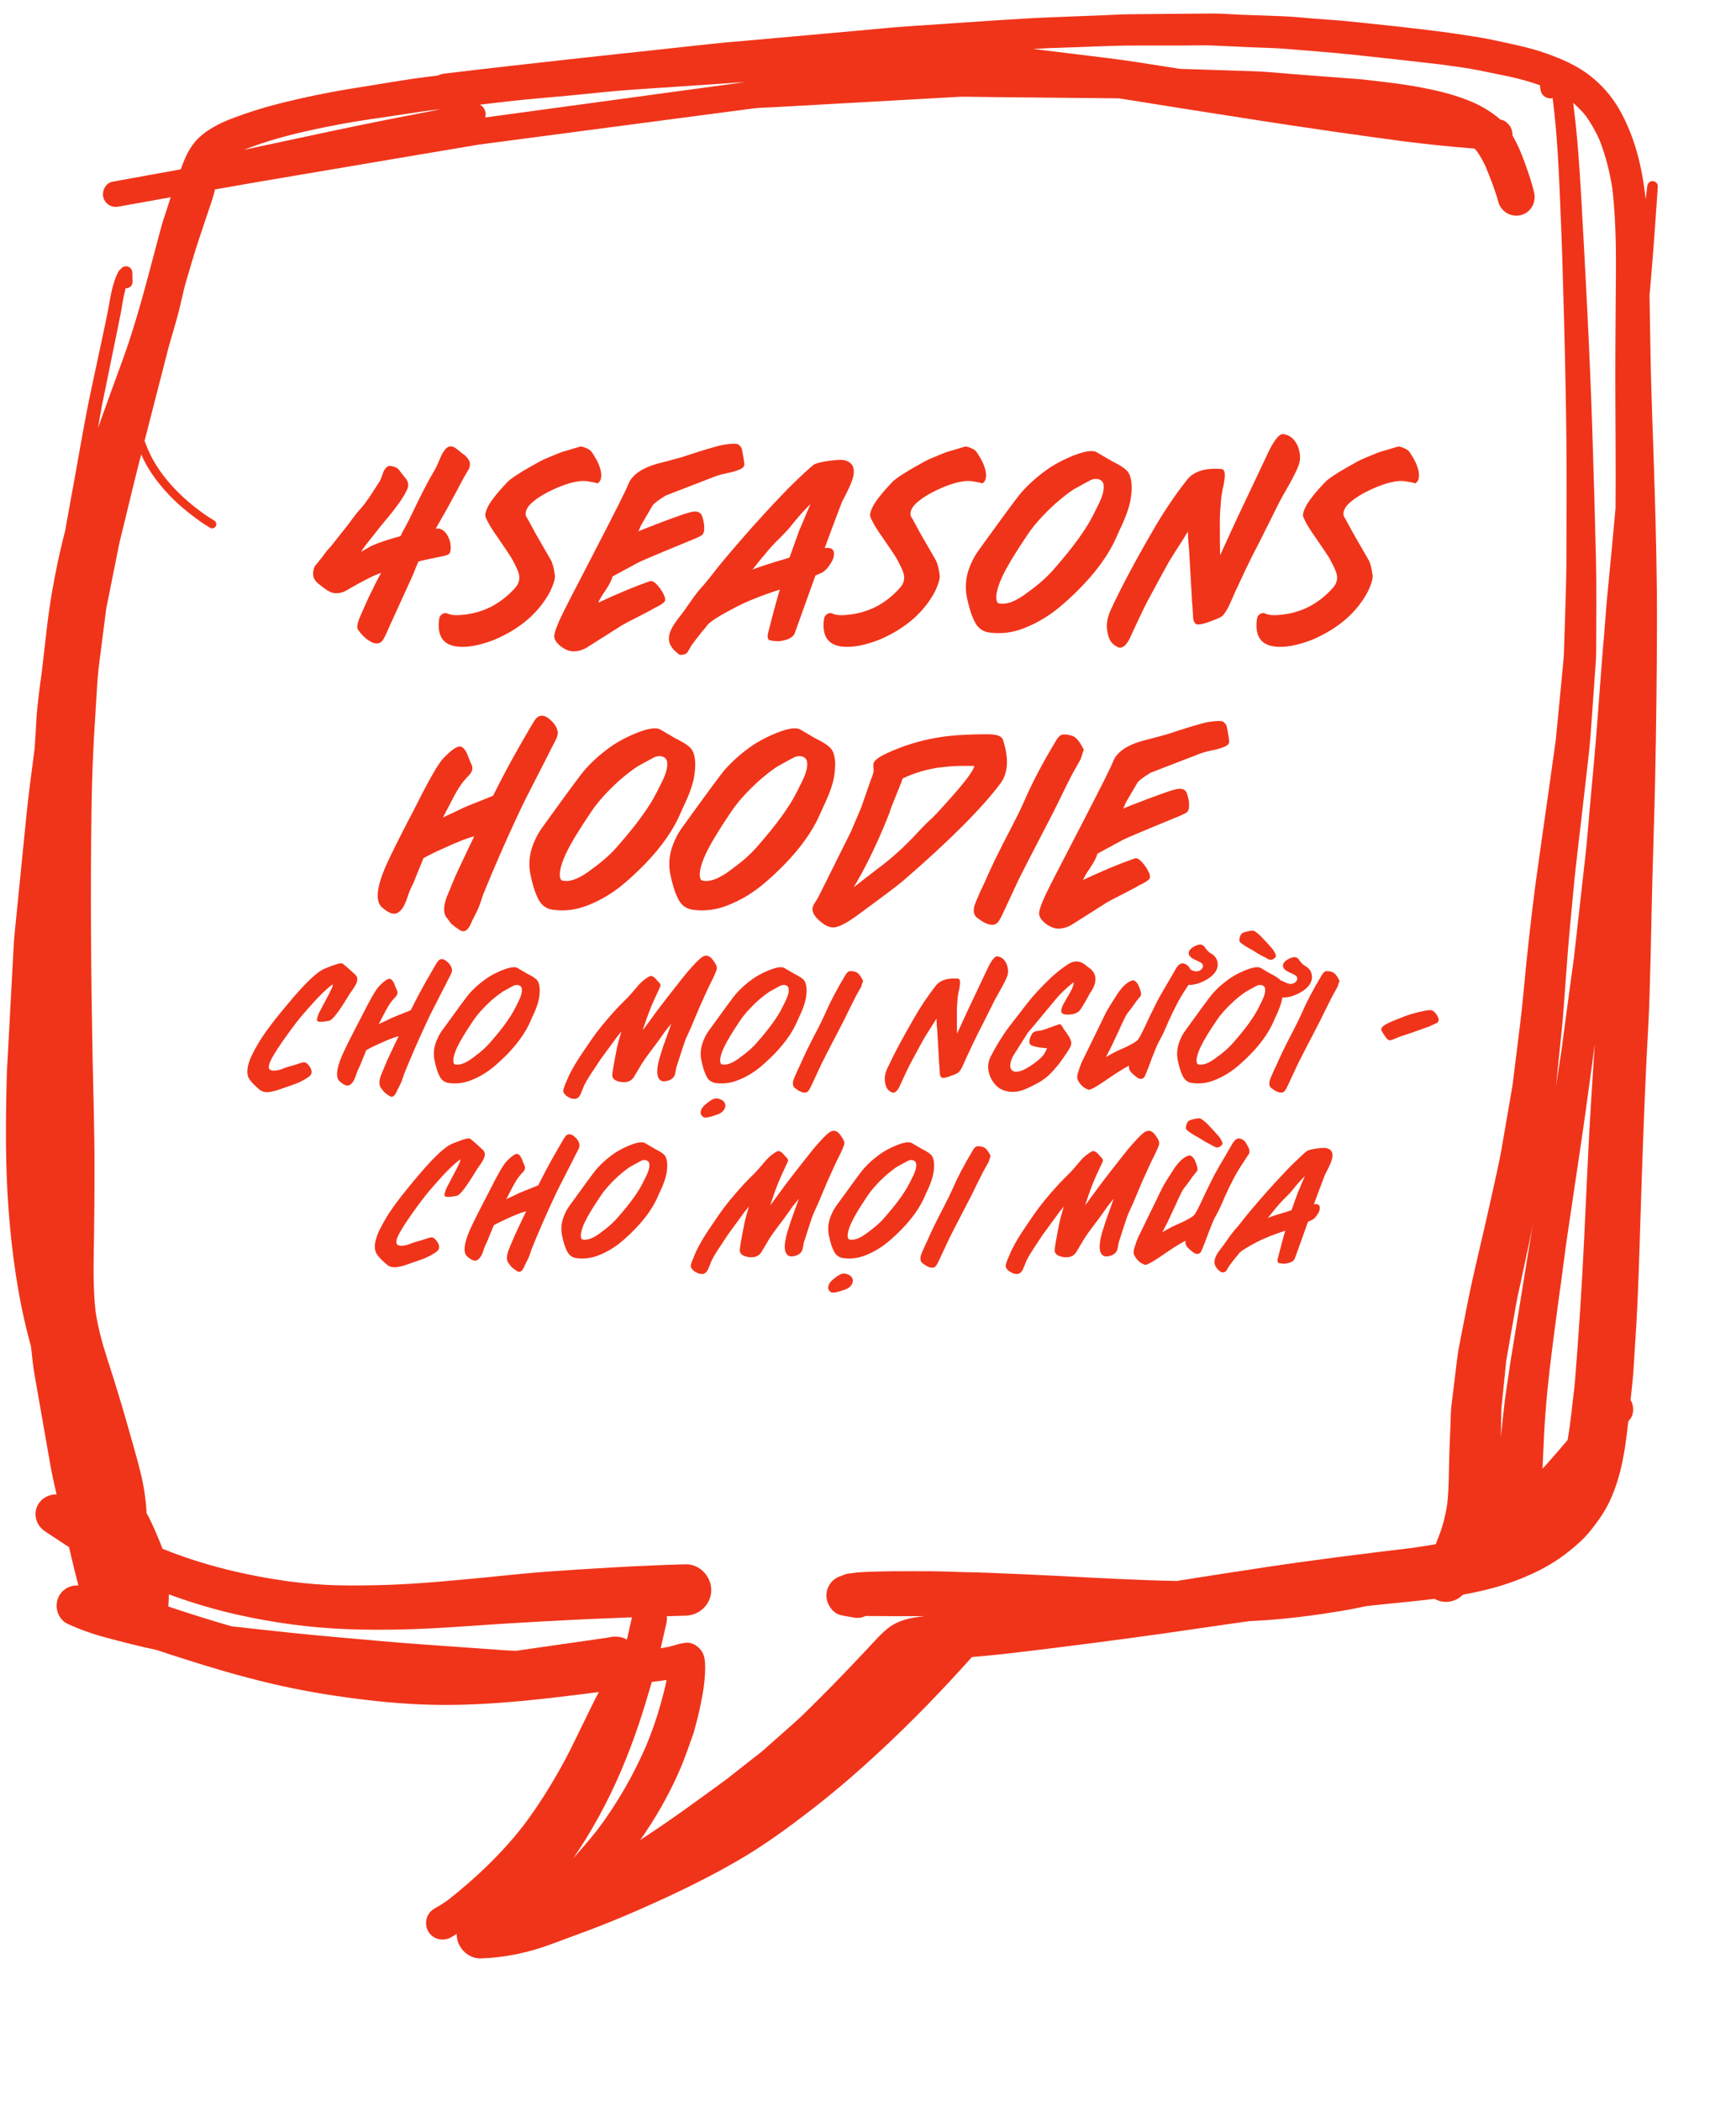 <svg width="119" height="144" viewBox="0 0 119 144" fill="none" xmlns="http://www.w3.org/2000/svg">
<path d="M113.133 23.856C113.116 22.653 113.095 21.456 113.073 20.258C113.105 19.901 113.133 19.543 113.165 19.191C113.349 17.051 113.496 14.916 113.642 12.776C113.658 12.581 113.468 12.413 113.279 12.413C113.062 12.413 112.943 12.576 112.916 12.776C112.883 13.069 112.845 13.367 112.807 13.659C112.574 11.497 112.081 9.384 110.987 7.472C110.472 6.578 109.773 5.787 108.955 5.158C108.088 4.492 107.097 4.058 106.073 3.69C104.848 3.246 103.57 3.007 102.302 2.731C101.511 2.563 100.703 2.455 99.907 2.33C99.1 2.205 98.292 2.108 97.48 2.01C95.8 1.81 94.121 1.637 92.441 1.463C91.644 1.382 90.843 1.339 90.046 1.274C89.364 1.219 88.675 1.143 87.993 1.116C86.963 1.078 85.934 1.041 84.904 1.003C84.319 0.97 83.729 0.927 83.144 0.927C83.106 0.927 83.068 0.927 83.03 0.927C81.171 0.943 79.308 0.959 77.449 0.976C76.875 0.981 76.3 1.019 75.732 1.041C74.54 1.089 73.348 1.133 72.161 1.181C70.904 1.23 69.653 1.306 68.395 1.387C66.31 1.528 64.224 1.669 62.143 1.81C61.032 1.886 59.916 2.005 58.806 2.102C56.449 2.314 54.092 2.525 51.74 2.736C50.771 2.823 49.795 2.899 48.825 3.002C42.719 3.663 36.608 4.308 30.507 5.039C30.323 5.061 30.166 5.099 30.019 5.175C29.819 5.202 29.618 5.223 29.418 5.25C27.733 5.456 26.059 5.765 24.385 6.025C22.597 6.307 20.814 6.675 19.059 7.12C18.035 7.38 17.027 7.699 16.041 8.068C15.06 8.436 14.031 8.929 13.348 9.747C12.898 10.289 12.627 10.945 12.389 11.606C10.829 11.887 9.263 12.169 7.702 12.456C7.231 12.543 6.965 13.107 7.09 13.54C7.15 13.762 7.296 13.952 7.496 14.066C7.713 14.19 7.935 14.201 8.174 14.152C9.349 13.941 10.525 13.73 11.701 13.518C11.603 13.795 11.522 14.076 11.435 14.353C11.311 14.737 11.17 15.117 11.067 15.507C10.238 18.535 9.517 21.608 8.445 24.56C7.865 26.142 7.291 27.73 6.722 29.317C6.722 29.323 6.716 29.334 6.716 29.339C6.808 28.814 6.89 28.288 6.993 27.768C7.258 26.462 7.524 25.156 7.794 23.845C7.908 23.271 8.027 22.691 8.147 22.111C8.195 21.889 8.239 21.667 8.282 21.44C8.385 20.876 8.461 20.307 8.613 19.755C8.623 19.755 8.64 19.755 8.656 19.755C8.889 19.755 9.089 19.559 9.084 19.326C9.084 19.11 9.079 18.893 9.073 18.676C9.068 18.422 8.851 18.248 8.634 18.248C8.531 18.248 8.423 18.286 8.336 18.373C8.26 18.449 8.152 18.541 8.103 18.638C8.044 18.763 7.979 18.893 7.93 19.023C7.816 19.321 7.729 19.619 7.659 19.928C7.524 20.508 7.448 21.098 7.323 21.678C7.247 22.03 7.171 22.382 7.101 22.735C6.803 24.122 6.51 25.509 6.212 26.896C5.811 28.781 5.497 30.688 5.15 32.59C4.95 33.706 4.744 34.817 4.544 35.933C4.522 36.057 4.506 36.182 4.484 36.307C4.354 36.816 4.224 37.325 4.11 37.84C3.725 39.552 3.411 41.302 3.211 43.052C3.092 44.087 2.972 45.122 2.853 46.157C2.739 46.904 2.653 47.652 2.571 48.4C2.49 49.104 2.474 49.819 2.425 50.524C2.409 50.789 2.387 51.055 2.371 51.32C2.165 52.908 1.948 54.495 1.791 56.088C1.531 58.705 1.266 61.322 1.006 63.939C0.957 64.416 0.935 64.887 0.908 65.364C0.832 66.746 0.762 68.127 0.686 69.509C0.621 70.706 0.561 71.903 0.491 73.101C0.458 73.702 0.453 74.309 0.437 74.91C0.404 76.449 0.393 77.983 0.426 79.521C0.496 82.55 0.756 85.579 1.282 88.564C1.504 89.821 1.791 91.067 2.127 92.297C2.138 92.416 2.149 92.53 2.165 92.649C2.219 93.169 2.273 93.689 2.366 94.204C2.723 96.247 3.081 98.289 3.438 100.327C3.563 101.031 3.715 101.724 3.877 102.423C3.861 102.423 3.839 102.418 3.823 102.418C3.346 102.418 2.864 102.678 2.62 103.095C2.23 103.762 2.485 104.558 3.108 104.965C3.574 105.262 4.029 105.577 4.495 105.88C4.571 105.929 4.652 105.972 4.728 106.021C4.842 106.503 4.955 106.98 5.069 107.457C5.167 107.858 5.27 108.259 5.373 108.66C4.858 108.627 4.354 108.855 4.072 109.337C3.883 109.662 3.828 110.057 3.931 110.42C4.018 110.74 4.262 111.114 4.576 111.26C5.421 111.656 6.31 111.975 7.209 112.214C8.39 112.534 9.566 112.832 10.758 113.086C11.365 113.292 11.972 113.487 12.584 113.682C14.54 114.311 16.512 114.89 18.511 115.362C20.419 115.817 22.353 116.153 24.298 116.402C26.324 116.668 28.351 116.841 30.393 116.846C33.964 116.857 37.513 116.413 41.051 115.963C40.91 116.234 40.763 116.5 40.633 116.77C40.265 117.524 39.897 118.282 39.528 119.035C39.219 119.675 38.905 120.298 38.564 120.921C37.762 122.384 36.879 123.787 35.876 125.12C34.386 127.032 32.615 128.717 30.707 130.218C30.404 130.435 30.09 130.63 29.765 130.814C29.223 131.118 29.049 131.838 29.358 132.369C29.678 132.916 30.372 133.079 30.913 132.775C31.049 132.7 31.173 132.618 31.303 132.537C31.303 132.542 31.303 132.553 31.303 132.559C31.303 133.442 32.057 134.244 32.961 134.217C34.598 134.168 36.239 133.821 37.773 133.247C38.591 132.943 39.414 132.64 40.232 132.337C41.852 131.735 43.451 131.053 45.022 130.337C46.897 129.487 48.755 128.566 50.538 127.536C52.347 126.496 54.027 125.261 55.674 123.987C57.299 122.73 58.849 121.387 60.35 119.989C62.549 117.952 64.63 115.795 66.624 113.563C66.933 113.536 67.247 113.509 67.556 113.482C69.067 113.341 70.579 113.146 72.085 112.962C75.45 112.544 78.809 112.1 82.163 111.602C83.333 111.428 84.498 111.266 85.668 111.098C86.037 111.076 86.405 111.06 86.774 111.038C88.518 110.914 90.257 110.686 91.986 110.399C92.544 110.307 93.102 110.193 93.655 110.074C93.85 110.052 94.039 110.03 94.234 110.009C95.139 109.917 96.044 109.825 96.954 109.732C97.415 109.684 97.875 109.635 98.336 109.575C98.97 109.944 99.793 109.808 100.281 109.288C101.522 109.066 102.741 108.768 103.911 108.324C104.957 107.928 105.959 107.451 106.88 106.817C107.384 106.471 107.855 106.081 108.31 105.669C108.825 105.203 109.242 104.645 109.643 104.081C111.003 102.163 111.372 99.704 111.615 97.423C111.67 97.352 111.724 97.276 111.778 97.206C111.968 96.951 111.984 96.534 111.903 96.241C111.876 96.138 111.827 96.041 111.773 95.949C111.816 95.543 111.859 95.136 111.903 94.73C111.989 93.874 112.022 93.012 112.081 92.151C112.309 88.889 112.379 85.611 112.488 82.339C112.596 79.05 112.71 75.766 112.872 72.478C112.943 71.058 113.035 69.644 113.073 68.225C113.127 66.399 113.176 64.578 113.208 62.752C113.268 59.621 113.393 56.489 113.458 53.357C113.533 49.863 113.571 46.368 113.582 42.873C113.593 39.78 113.517 36.681 113.425 33.592C113.333 30.341 113.181 27.101 113.133 23.856ZM106.571 91.062C106.571 91.051 106.577 91.04 106.577 91.024C106.571 91.062 106.566 91.1 106.56 91.132C106.566 91.111 106.571 91.083 106.571 91.062ZM105.016 84.235C104.686 86.234 104.377 88.234 104.046 90.233C103.884 91.235 103.716 92.237 103.553 93.24C103.488 93.652 103.429 94.069 103.369 94.481C103.288 95.049 103.196 95.613 103.131 96.182C103.044 96.957 102.957 97.726 102.882 98.501C102.887 98.246 102.892 97.986 102.898 97.731C102.909 97.282 102.887 96.816 102.936 96.366C103.039 95.326 103.147 94.291 103.25 93.251C103.472 91.961 103.7 90.672 103.927 89.382C104.014 88.889 104.133 88.407 104.236 87.914C104.426 87.014 104.621 86.121 104.81 85.221C104.902 84.777 104.995 84.327 105.081 83.883C105.06 83.997 105.038 84.116 105.016 84.235ZM106.084 100.278C105.97 100.408 105.851 100.527 105.737 100.652C105.775 99.871 105.807 99.091 105.845 98.311C105.948 96.323 106.154 94.34 106.409 92.362C106.457 91.977 106.506 91.593 106.555 91.213C106.68 90.271 106.81 89.328 106.934 88.385C106.929 88.407 106.929 88.429 106.923 88.45C106.929 88.418 106.934 88.385 106.94 88.353C106.951 88.277 106.961 88.201 106.972 88.131C106.967 88.168 106.961 88.206 106.956 88.244C106.956 88.244 106.956 88.244 106.956 88.239V88.244C106.951 88.304 106.94 88.369 106.934 88.429C107.075 87.367 107.216 86.305 107.357 85.243C107.671 83.162 107.964 81.082 108.283 79.001C108.603 76.883 108.885 74.759 109.177 72.635C109.226 72.266 109.275 71.893 109.318 71.519C109.242 72.738 109.161 73.962 109.085 75.181C108.874 78.448 108.749 81.721 108.587 84.993C108.43 88.212 108.224 91.425 107.964 94.638C107.926 95.109 107.861 95.575 107.807 96.046C107.742 96.632 107.677 97.217 107.595 97.807C107.552 98.105 107.509 98.398 107.454 98.696C106.999 99.232 106.544 99.758 106.084 100.278ZM106.972 88.125C106.972 88.12 106.972 88.12 106.972 88.114V88.109C106.972 88.114 106.972 88.12 106.972 88.125ZM107.037 71.941C107.037 71.93 107.043 71.92 107.043 71.909C107.043 71.898 107.043 71.893 107.048 71.882C107.048 71.882 107.048 71.882 107.048 71.887C107.048 71.871 107.053 71.855 107.053 71.844V71.838C107.053 71.833 107.053 71.822 107.059 71.817C107.059 71.822 107.059 71.822 107.059 71.828C107.059 71.811 107.064 71.795 107.064 71.773C107.064 71.779 107.064 71.779 107.064 71.784C107.064 71.779 107.064 71.768 107.07 71.763C107.064 71.79 107.064 71.817 107.059 71.844C107.048 71.871 107.043 71.909 107.037 71.941C107.043 71.914 107.043 71.887 107.048 71.855C107.048 71.865 107.043 71.882 107.043 71.893C107.037 71.947 107.032 71.996 107.021 72.05C107.026 72.006 107.032 71.958 107.037 71.914C107.043 71.925 107.043 71.93 107.037 71.941ZM108.711 7.949C109.074 8.463 109.378 9.005 109.638 9.579C110.06 10.658 110.348 11.768 110.521 12.917C110.824 15.463 110.776 18.037 110.754 20.6C110.743 22.274 110.727 23.943 110.727 25.617C110.727 28.683 110.77 31.745 110.743 34.811C110.575 36.637 110.413 38.469 110.228 40.294C110.115 41.394 110.044 42.494 109.952 43.594C109.887 44.342 109.822 45.089 109.768 45.837C109.605 47.956 109.459 50.074 109.269 52.182C109.161 53.39 109.053 54.598 108.939 55.801C108.858 56.711 108.793 57.627 108.69 58.532C108.435 60.796 108.18 63.067 107.926 65.331C107.92 65.396 107.915 65.461 107.904 65.526C107.877 65.743 107.844 65.965 107.817 66.182C107.785 66.404 107.758 66.621 107.725 66.843C107.519 68.371 107.314 69.904 107.108 71.438C107.113 71.416 107.113 71.4 107.118 71.378C107.108 71.443 107.102 71.513 107.091 71.578C107.086 71.611 107.081 71.643 107.081 71.676C107.081 71.665 107.086 71.654 107.086 71.643C107.081 71.698 107.07 71.752 107.064 71.8C107.064 71.806 107.064 71.811 107.064 71.817C107.07 71.79 107.07 71.757 107.075 71.73C107.07 71.768 107.064 71.8 107.059 71.838C106.923 72.732 106.788 73.632 106.647 74.526C106.663 74.363 106.685 74.206 106.701 74.044C106.793 73.123 106.886 72.201 106.983 71.286C107.032 70.793 107.091 70.305 107.129 69.817C107.243 68.3 107.357 66.783 107.471 65.266C107.568 63.944 107.709 62.628 107.828 61.311C108.05 58.878 108.375 56.456 108.641 54.024C108.776 52.794 108.944 51.564 109.036 50.329C109.156 48.649 109.275 46.969 109.394 45.29C109.416 44.959 109.416 44.64 109.416 44.309C109.416 43.394 109.421 42.478 109.427 41.557C109.427 40.452 109.427 39.352 109.399 38.246C109.329 35.277 109.242 32.308 109.145 29.334C108.971 24.067 108.69 18.806 108.392 13.545C108.273 11.492 108.142 9.444 107.882 7.401C107.866 7.282 107.85 7.163 107.839 7.049C108.148 7.32 108.446 7.618 108.711 7.949ZM72.979 3.262C74.578 3.213 76.181 3.121 77.78 3.121C78.858 3.121 79.936 3.121 81.02 3.121C81.729 3.121 82.45 3.089 83.16 3.121C84.037 3.159 84.915 3.202 85.793 3.24C86.573 3.278 87.359 3.284 88.139 3.349C89.705 3.484 91.281 3.592 92.847 3.76C94.83 3.972 96.808 4.188 98.785 4.421C99.663 4.551 100.552 4.649 101.419 4.828C102.074 4.963 102.73 5.099 103.385 5.234C104.122 5.386 104.848 5.592 105.558 5.841C105.569 5.911 105.58 5.982 105.585 6.052C105.612 6.247 105.645 6.399 105.786 6.54C105.916 6.67 106.094 6.746 106.273 6.746C106.327 6.746 106.382 6.74 106.43 6.724C106.436 6.751 106.441 6.784 106.441 6.811C106.745 9.2 106.853 11.595 106.951 14.001C106.999 15.22 107.053 16.439 107.091 17.658C107.183 20.621 107.265 23.585 107.319 26.549C107.368 29.025 107.395 31.506 107.389 33.982C107.384 35.532 107.379 37.081 107.373 38.631C107.368 39.764 107.324 40.896 107.292 42.023C107.265 42.922 107.232 43.822 107.205 44.721C107.194 45.111 107.146 45.496 107.113 45.88C106.956 47.49 106.804 49.099 106.647 50.708C106.273 53.357 105.91 56.007 105.526 58.651C105.163 61.138 104.87 63.641 104.615 66.139C104.48 67.466 104.372 68.799 104.209 70.126C104.036 71.54 103.857 72.949 103.683 74.369C103.434 75.788 103.19 77.213 102.947 78.638C102.73 79.9 102.421 81.147 102.15 82.398C101.63 84.793 101.012 87.166 100.546 89.566C100.411 90.271 100.27 90.97 100.135 91.674C100.048 92.129 99.95 92.579 99.896 93.039C99.761 94.15 99.625 95.255 99.49 96.366C99.441 96.772 99.447 97.2 99.43 97.612C99.409 98.132 99.382 98.647 99.365 99.162C99.311 100.473 99.344 101.8 99.203 103.106C99.143 103.491 99.062 103.865 98.97 104.238C98.856 104.699 98.688 105.138 98.515 105.582C98.482 105.663 98.45 105.75 98.417 105.831C97.87 105.929 97.317 106.01 96.765 106.091C93.384 106.492 90.003 106.915 86.633 107.424C84.639 107.722 82.645 108.037 80.657 108.351C77.915 108.297 75.168 108.139 72.427 107.999C70.888 107.917 69.355 107.858 67.821 107.793C67.247 107.766 66.667 107.755 66.093 107.744C65.334 107.722 64.57 107.69 63.812 107.684C62.967 107.684 62.127 107.679 61.282 107.684C60.837 107.684 60.393 107.701 59.949 107.711C59.813 107.711 59.672 107.717 59.537 107.722C59.266 107.733 58.995 107.749 58.724 107.771C58.502 107.798 58.285 107.831 58.063 107.858C57.933 107.901 57.803 107.944 57.679 107.999C57.44 108.064 57.234 108.183 57.061 108.356C56.801 108.616 56.649 108.979 56.649 109.348C56.649 109.944 57.077 110.578 57.679 110.702C57.928 110.756 58.182 110.8 58.437 110.838C58.659 110.897 58.881 110.897 59.104 110.838C59.179 110.816 59.255 110.789 59.331 110.751C59.537 110.756 59.743 110.756 59.949 110.756C60.393 110.756 60.837 110.762 61.282 110.762C61.981 110.762 62.685 110.762 63.389 110.762C63.216 110.784 63.037 110.8 62.864 110.827C62.23 110.924 61.607 111.076 61.07 111.445C60.474 111.851 60.008 112.42 59.51 112.945C58.941 113.552 58.372 114.154 57.792 114.755C57.251 115.313 56.714 115.871 56.161 116.413C55.598 116.966 55.051 117.54 54.46 118.06C53.74 118.699 53.019 119.339 52.293 119.978C52.087 120.157 51.86 120.319 51.648 120.487C51.166 120.867 50.678 121.251 50.196 121.63C50.055 121.739 49.92 121.847 49.779 121.956C47.839 123.375 45.905 124.795 43.89 126.1C44.291 125.531 44.67 124.946 45.022 124.356C45.84 122.996 46.555 121.538 47.092 120.043C47.222 119.675 47.357 119.301 47.487 118.932C47.596 118.634 47.661 118.32 47.747 118.017C47.91 117.426 48.029 116.83 48.143 116.229C48.267 115.562 48.343 114.874 48.338 114.197C48.332 113.866 48.305 113.509 48.137 113.222C47.926 112.864 47.498 112.555 47.07 112.582C46.745 112.604 46.458 112.691 46.149 112.783C45.867 112.864 45.58 112.918 45.288 112.962C45.423 112.382 45.558 111.797 45.688 111.212C45.721 111.065 45.726 110.914 45.71 110.767C46.138 110.756 46.566 110.74 46.994 110.729C47.953 110.708 48.755 109.944 48.755 108.968C48.755 108.031 47.953 107.18 46.994 107.208C43.83 107.294 40.666 107.489 37.507 107.711C36.098 107.809 34.695 107.972 33.286 108.107C31.06 108.318 28.844 108.54 26.611 108.616C25.49 108.654 24.363 108.67 23.241 108.649C22.109 108.627 20.982 108.53 19.86 108.389C16.864 107.972 13.938 107.278 11.132 106.14C10.986 105.707 10.791 105.284 10.617 104.872C10.444 104.466 10.249 104.065 10.037 103.675C10.037 103.615 10.037 103.55 10.037 103.491C10.016 103.106 9.967 102.727 9.913 102.342C9.842 101.827 9.734 101.324 9.61 100.82C9.349 99.758 9.03 98.712 8.737 97.661C8.445 96.615 8.125 95.575 7.805 94.535C7.643 94.015 7.475 93.5 7.307 92.98C6.982 91.967 6.716 90.953 6.554 89.902C6.359 88.185 6.418 86.445 6.445 84.723C6.467 83.195 6.478 81.661 6.478 80.128C6.483 77.592 6.397 75.062 6.348 72.532C6.239 66.854 6.191 61.176 6.272 55.492C6.304 53.282 6.391 51.071 6.543 48.871C6.619 47.728 6.657 46.574 6.803 45.442C6.96 44.201 7.123 42.966 7.28 41.725C7.567 40.3 7.849 38.87 8.136 37.444C8.228 36.984 8.353 36.534 8.461 36.079C8.683 35.163 8.905 34.248 9.127 33.332C9.306 32.601 9.49 31.875 9.68 31.143C9.777 31.36 9.88 31.577 9.994 31.788C10.498 32.704 11.175 33.522 11.918 34.253C12.297 34.622 12.703 34.963 13.12 35.288C13.337 35.451 13.554 35.613 13.776 35.77C13.976 35.917 14.193 36.036 14.399 36.171C14.529 36.253 14.713 36.198 14.789 36.068C14.87 35.933 14.816 35.76 14.686 35.678C14.475 35.543 14.264 35.418 14.058 35.277C13.841 35.126 13.63 34.963 13.418 34.8C13.012 34.481 12.617 34.145 12.248 33.776C11.88 33.413 11.533 33.023 11.213 32.612C11.002 32.335 10.807 32.048 10.628 31.75C10.433 31.43 10.271 31.1 10.124 30.759C10.048 30.58 9.978 30.396 9.908 30.217C10.287 28.727 10.677 27.242 11.056 25.752C11.224 25.097 11.392 24.447 11.56 23.791C11.739 23.179 11.918 22.561 12.091 21.949C12.308 21.196 12.465 20.426 12.649 19.668C12.655 19.635 12.665 19.608 12.671 19.581C13.001 18.46 13.321 17.333 13.695 16.222C13.852 15.745 14.009 15.274 14.171 14.802C14.285 14.466 14.399 14.136 14.507 13.8C14.567 13.621 14.616 13.443 14.67 13.264C14.697 13.172 14.713 13.074 14.735 12.982C15.781 12.798 16.832 12.614 17.878 12.435C21.291 11.855 24.71 11.281 28.123 10.701C29.678 10.435 31.238 10.186 32.793 9.915C38.163 9.211 43.532 8.501 48.907 7.791C49.801 7.672 50.695 7.558 51.589 7.439C52.066 7.374 52.553 7.374 53.035 7.347C56.324 7.163 59.613 6.979 62.902 6.795C63.871 6.74 64.841 6.686 65.817 6.632C65.979 6.621 66.142 6.632 66.304 6.632C66.884 6.637 67.464 6.643 68.043 6.654C70.931 6.681 73.814 6.708 76.701 6.74C83.165 7.77 89.634 8.815 96.125 9.672C97.767 9.888 99.414 10.051 101.061 10.181C101.115 10.235 101.175 10.284 101.224 10.343C101.451 10.668 101.652 11.015 101.82 11.378C102.156 12.185 102.481 13.004 102.714 13.854C102.898 14.521 103.608 14.922 104.274 14.737C104.962 14.548 105.32 13.849 105.157 13.177C104.995 12.489 104.767 11.833 104.529 11.172C104.296 10.522 104.03 9.883 103.678 9.287C103.689 9.081 103.64 8.875 103.537 8.696C103.413 8.485 103.158 8.241 102.903 8.209C102.882 8.203 102.86 8.203 102.844 8.198C102.838 8.192 102.838 8.187 102.833 8.187C102.676 8.035 102.47 7.889 102.296 7.759C102.101 7.623 101.906 7.499 101.7 7.38C101.012 6.99 100.248 6.708 99.49 6.48C98.65 6.231 97.783 6.058 96.922 5.906C96.044 5.754 95.15 5.646 94.261 5.543C93.866 5.5 93.47 5.445 93.069 5.418C91.601 5.305 90.138 5.196 88.67 5.082C87.754 5.012 86.833 4.909 85.912 4.882C84.233 4.828 82.558 4.774 80.879 4.719C79.947 4.573 79.015 4.427 78.083 4.281C76.658 4.053 75.217 3.896 73.787 3.717C72.8 3.592 71.809 3.473 70.823 3.354C71.543 3.311 72.259 3.284 72.979 3.262ZM15.889 111.461C14.534 111.076 13.196 110.648 11.858 110.209C11.75 110.177 11.641 110.133 11.538 110.101C11.555 109.825 11.571 109.543 11.576 109.266C13.131 109.841 14.713 110.312 16.339 110.675C18.809 111.228 21.34 111.564 23.87 111.656C26.411 111.748 28.952 111.661 31.488 111.482C35.318 111.212 39.143 110.995 42.979 110.854C43.093 110.849 43.207 110.843 43.321 110.843C43.207 111.352 43.093 111.856 42.974 112.366C42.871 112.317 42.773 112.263 42.66 112.23C42.34 112.143 42.015 112.143 41.69 112.23C39.588 112.528 37.486 112.837 35.383 113.135C35.112 113.13 34.841 113.119 34.571 113.097C32.62 112.956 30.669 112.815 28.719 112.68C27.029 112.561 25.338 112.398 23.648 112.252C21.069 112.035 18.495 111.753 15.916 111.461C15.905 111.466 15.9 111.461 15.889 111.461ZM43.819 118.071C44.128 117.144 44.41 116.207 44.681 115.27C45.022 115.232 45.358 115.188 45.694 115.134C45.591 115.665 45.45 116.185 45.309 116.705C45.038 117.692 44.697 118.667 44.307 119.615C43.418 121.668 42.302 123.608 40.958 125.396C40.422 126.073 39.859 126.723 39.29 127.368C39.934 126.431 40.525 125.456 41.072 124.459C42.188 122.422 43.082 120.276 43.819 118.071ZM34.701 6.962C36.077 6.805 37.458 6.692 38.84 6.567C40.352 6.426 41.863 6.247 43.38 6.144C45.336 6.014 47.298 5.879 49.254 5.749C49.866 5.705 50.478 5.662 51.085 5.619C50.809 5.657 50.538 5.705 50.267 5.738C47.162 6.161 44.058 6.578 40.948 7.006C38.385 7.353 35.822 7.699 33.259 8.052C33.297 7.911 33.303 7.764 33.265 7.634C33.205 7.418 33.07 7.271 32.896 7.174C33.498 7.103 34.099 7.033 34.701 6.962ZM21.518 8.875C22.738 8.615 23.973 8.382 25.208 8.198C26.622 7.987 28.036 7.775 29.451 7.569C29.71 7.542 29.965 7.51 30.225 7.483C27.673 7.976 25.127 8.474 22.586 9.016C21.112 9.33 19.644 9.644 18.17 9.959C17.682 10.062 17.2 10.165 16.713 10.273C18.273 9.65 19.893 9.227 21.518 8.875Z" fill="#F0341A"/>
<path d="M29.867 36.232C30.058 36.204 30.221 36.239 30.358 36.334C30.59 36.498 30.76 36.784 30.869 37.193C30.924 37.589 30.896 37.841 30.787 37.95C30.733 38.018 30.562 38.08 30.276 38.134L29.478 38.298C29.151 38.366 28.885 38.427 28.68 38.482C28.517 38.864 28.401 39.15 28.333 39.341L26.86 42.573C26.764 42.764 26.703 42.9 26.676 42.982C26.444 43.514 26.287 43.828 26.205 43.923C25.987 44.168 25.68 44.162 25.285 43.903C25.012 43.725 24.767 43.48 24.548 43.166C24.426 43.03 24.494 42.675 24.753 42.102L25.244 40.998C25.367 40.739 25.523 40.418 25.714 40.036C25.905 39.668 26.042 39.409 26.123 39.259C25.605 39.436 24.801 39.846 23.71 40.486C23.437 40.636 23.137 40.684 22.81 40.63C22.578 40.575 22.223 40.343 21.746 39.934C21.432 39.648 21.378 39.266 21.582 38.789C21.541 38.857 21.705 38.659 22.073 38.195C22.305 37.868 22.51 37.616 22.687 37.439C23.464 36.47 23.969 35.823 24.201 35.495C24.337 35.304 24.528 35.073 24.773 34.8C24.951 34.595 25.135 34.35 25.326 34.063C25.748 33.422 25.987 33.054 26.042 32.959L26.164 32.672C26.219 32.509 26.26 32.393 26.287 32.325C26.424 32.038 26.587 31.909 26.778 31.936C27.105 31.977 27.33 32.113 27.453 32.345L27.862 32.857C27.998 33.075 28.019 33.293 27.924 33.511C27.705 34.029 27.167 34.793 26.308 35.802C26.089 36.061 25.953 36.232 25.898 36.313L25.653 36.62C25.067 37.343 24.773 37.739 24.773 37.807L25.489 37.398C25.953 37.193 26.608 36.975 27.453 36.743C27.521 36.593 27.664 36.32 27.883 35.925C28.06 35.584 28.196 35.311 28.292 35.107C28.837 33.947 29.349 32.966 29.826 32.161C29.894 32.038 29.989 31.834 30.112 31.547C30.221 31.275 30.324 31.07 30.419 30.934C30.678 30.525 30.992 30.484 31.36 30.811C31.401 30.838 31.462 30.886 31.544 30.954C31.626 31.036 31.694 31.091 31.749 31.118C31.871 31.186 32.001 31.322 32.137 31.527C32.246 31.718 32.24 31.943 32.117 32.202C32.171 32.079 32.056 32.27 31.769 32.775C31.51 33.279 31.121 34.002 30.603 34.943L29.867 36.232ZM39.773 30.607C39.909 30.593 40.114 30.661 40.386 30.811C40.482 30.866 40.584 30.988 40.693 31.179C40.939 31.547 41.102 31.916 41.184 32.284C41.266 32.72 41.184 33.007 40.939 33.143C40.993 33.116 40.761 33.061 40.243 32.979C39.725 32.911 39.023 33.068 38.136 33.45C37.304 33.818 36.697 34.2 36.316 34.595C36.057 34.895 35.975 35.168 36.07 35.413C36.029 35.304 36.22 35.645 36.643 36.436C36.561 36.3 36.929 36.941 37.748 38.359C37.87 38.564 37.966 38.918 38.034 39.423C38.061 39.641 37.959 40.002 37.727 40.507C36.963 41.966 35.688 43.077 33.902 43.841C32.879 44.237 32.027 44.393 31.345 44.312C30.377 44.203 29.961 43.589 30.097 42.471C30.111 42.293 30.186 42.164 30.322 42.082C30.445 42 30.575 41.993 30.711 42.062C30.929 42.157 31.243 42.184 31.652 42.143C33.111 42.021 34.338 41.393 35.334 40.261C35.579 39.975 35.654 39.655 35.559 39.3C35.491 39.068 35.32 38.707 35.047 38.216C34.938 38.039 34.632 37.582 34.127 36.845C33.704 36.259 33.425 35.788 33.288 35.434C33.234 35.311 33.268 35.114 33.391 34.841C33.568 34.432 34.018 33.845 34.741 33.082C34.972 32.809 35.736 32.318 37.032 31.609C37.263 31.486 37.741 31.282 38.464 30.995L39.773 30.607ZM51.014 31.895C50.987 32.032 50.823 32.148 50.523 32.243C50.359 32.311 50.1 32.379 49.746 32.447C49.432 32.516 49.173 32.591 48.969 32.672L45.634 33.961C45.102 34.288 44.796 34.527 44.714 34.677L43.998 35.904C43.916 36.041 43.868 36.143 43.855 36.211L43.752 36.416L44.203 36.232C45.88 35.577 46.916 35.202 47.312 35.107C47.625 35.025 47.85 35.045 47.987 35.168C48.096 35.236 48.184 35.468 48.253 35.864C48.307 36.286 48.266 36.552 48.13 36.661C48.034 36.743 47.762 36.873 47.312 37.05L45.532 37.786C44.578 38.182 43.977 38.441 43.732 38.564L41.993 39.505C41.925 39.764 41.761 40.084 41.502 40.466C41.23 40.861 41.066 41.141 41.011 41.305C42.348 40.677 43.527 40.186 44.55 39.832C44.727 39.764 44.973 39.948 45.287 40.384C45.587 40.834 45.668 41.127 45.532 41.264C45.409 41.386 45.184 41.523 44.857 41.673C44.734 41.755 44.366 41.952 43.752 42.266C43.18 42.552 42.805 42.75 42.627 42.859L40.234 44.373C39.961 44.537 39.689 44.625 39.416 44.639C39.102 44.666 38.775 44.55 38.434 44.291C38.093 44.018 37.95 43.752 38.005 43.493C38.045 43.234 38.202 42.818 38.475 42.246C38.639 41.891 39.443 40.323 40.889 37.541C42.266 34.882 42.996 33.422 43.077 33.163C43.296 32.632 43.814 32.216 44.632 31.916C44.905 31.82 45.266 31.718 45.716 31.609L46.698 31.343C48.184 30.852 49.146 30.566 49.582 30.484C50.196 30.388 50.55 30.388 50.646 30.484C50.769 30.607 50.837 30.695 50.85 30.75C50.987 31.431 51.041 31.813 51.014 31.895ZM57.82 31.527C58.461 31.65 58.666 32.093 58.434 32.857C58.352 33.102 58.222 33.402 58.045 33.757C57.854 34.139 57.745 34.35 57.718 34.391C57.132 35.932 56.736 36.989 56.532 37.561C56.954 37.507 57.166 37.63 57.166 37.929C57.179 38.161 57.084 38.42 56.879 38.707C56.688 39.007 56.47 39.205 56.225 39.3L55.897 39.443L54.465 43.432C54.329 43.705 53.981 43.875 53.422 43.943C53.259 43.957 53.047 43.937 52.788 43.882C52.597 43.855 52.57 43.616 52.706 43.166C53.075 41.721 53.327 40.8 53.463 40.405C52.195 40.814 51.172 41.223 50.395 41.632C49.318 42.191 48.677 42.6 48.472 42.859C48.377 42.996 48.254 43.146 48.104 43.309C47.981 43.459 47.858 43.616 47.736 43.78L47.388 44.25L47.142 44.68C47.088 44.775 46.986 44.837 46.836 44.864C46.686 44.905 46.57 44.884 46.488 44.803L46.345 44.68C46.276 44.625 46.222 44.578 46.181 44.537C46.167 44.509 46.147 44.482 46.12 44.455C46.106 44.441 46.058 44.373 45.977 44.25C45.799 43.923 45.813 43.548 46.017 43.125C46.113 42.907 46.324 42.593 46.651 42.184C46.733 42.089 46.911 41.843 47.183 41.448C47.443 41.066 47.695 40.725 47.94 40.425C48.267 40.071 48.697 39.545 49.229 38.85C49.57 38.427 50.095 37.807 50.804 36.989C51.908 35.72 52.986 34.548 54.036 33.47C54.922 32.597 55.502 32.059 55.775 31.854C55.911 31.759 56.245 31.67 56.777 31.588C57.295 31.52 57.643 31.5 57.82 31.527ZM54.302 35.945C54.124 36.191 53.729 36.614 53.115 37.214C52.856 37.473 52.345 38.08 51.581 39.034C52.031 38.857 52.788 38.611 53.852 38.298C54.097 38.216 54.186 38.189 54.118 38.216L54.793 36.334C54.956 35.979 55.072 35.707 55.141 35.516C55.441 34.807 55.584 34.479 55.57 34.534C55.161 34.929 54.738 35.4 54.302 35.945ZM66.153 30.607C66.289 30.593 66.494 30.661 66.766 30.811C66.862 30.866 66.964 30.988 67.073 31.179C67.319 31.547 67.482 31.916 67.564 32.284C67.646 32.72 67.564 33.007 67.319 33.143C67.373 33.116 67.141 33.061 66.623 32.979C66.105 32.911 65.403 33.068 64.516 33.45C63.684 33.818 63.078 34.2 62.696 34.595C62.437 34.895 62.355 35.168 62.45 35.413C62.41 35.304 62.6 35.645 63.023 36.436C62.941 36.3 63.309 36.941 64.128 38.359C64.251 38.564 64.346 38.918 64.414 39.423C64.441 39.641 64.339 40.002 64.107 40.507C63.344 41.966 62.069 43.077 60.282 43.841C59.259 44.237 58.407 44.393 57.725 44.312C56.757 44.203 56.341 43.589 56.477 42.471C56.491 42.293 56.566 42.164 56.702 42.082C56.825 42 56.955 41.993 57.091 42.062C57.309 42.157 57.623 42.184 58.032 42.143C59.491 42.021 60.718 41.393 61.714 40.261C61.959 39.975 62.035 39.655 61.939 39.3C61.871 39.068 61.7 38.707 61.428 38.216C61.319 38.039 61.012 37.582 60.507 36.845C60.084 36.259 59.805 35.788 59.669 35.434C59.614 35.311 59.648 35.114 59.771 34.841C59.948 34.432 60.398 33.845 61.121 33.082C61.353 32.809 62.116 32.318 63.412 31.609C63.644 31.486 64.121 31.282 64.844 30.995L66.153 30.607ZM77.374 32.427C77.592 32.822 77.633 33.429 77.497 34.248C77.401 34.793 77.162 35.461 76.781 36.252L76.412 37.07C75.717 38.502 74.551 39.934 72.915 41.366C72.069 42.116 71.169 42.675 70.215 43.043C69.437 43.357 68.639 43.459 67.821 43.35C67.398 43.296 67.078 43.077 66.86 42.696C66.628 42.286 66.43 41.68 66.267 40.875C66.117 40.098 66.233 39.314 66.614 38.523C66.723 38.264 66.907 37.957 67.167 37.602C68.789 35.352 69.73 34.077 69.99 33.777C70.48 33.218 71.046 32.707 71.687 32.243C72.11 31.929 72.628 31.636 73.242 31.363C74.169 30.954 74.803 30.825 75.144 30.975L76.228 31.609C76.869 31.922 77.251 32.195 77.374 32.427ZM75.656 33.307C75.656 33.088 75.553 32.938 75.349 32.857C75.185 32.802 75.008 32.809 74.817 32.877C74.776 32.891 74.374 33.109 73.61 33.532C73.269 33.75 72.84 34.084 72.321 34.534C71.503 35.284 70.876 35.986 70.439 36.641C69.608 37.868 69.028 38.83 68.701 39.525C68.292 40.425 68.189 41.025 68.394 41.325C68.926 41.502 69.642 41.236 70.542 40.527C71.278 39.995 71.878 39.45 72.342 38.891C73.583 37.473 74.449 36.273 74.94 35.291L75.287 34.595C75.56 34.05 75.683 33.62 75.656 33.307ZM89.018 31.895C88.868 32.277 88.656 32.707 88.384 33.184C87.988 33.879 87.756 34.295 87.688 34.432C86.638 36.545 86.086 37.643 86.031 37.725C85.949 37.875 85.711 38.359 85.315 39.177L84.804 40.282C84.736 40.405 84.654 40.582 84.558 40.814C84.449 41.073 84.368 41.257 84.313 41.366C84.177 41.68 84.02 41.946 83.843 42.164C83.774 42.259 83.515 42.389 83.065 42.552C82.656 42.716 82.343 42.798 82.124 42.798C81.892 42.798 81.776 42.573 81.776 42.123L81.736 41.509C81.708 41.25 81.695 41.045 81.695 40.895L81.531 38.052C81.531 37.943 81.511 37.677 81.47 37.255C81.442 36.9 81.429 36.627 81.429 36.436L80.917 37.255C80.563 37.8 80.304 38.209 80.14 38.482C80.004 38.714 79.554 39.539 78.79 40.957C78.585 41.325 78.306 41.891 77.951 42.655L77.42 43.8C77.16 44.291 76.894 44.475 76.622 44.352C76.513 44.298 76.438 44.25 76.397 44.209C76.138 44.046 75.974 43.732 75.906 43.268C75.824 42.818 75.899 42.334 76.131 41.816C76.813 40.343 77.733 38.605 78.892 36.6C79.656 35.25 80.488 34.002 81.388 32.857C81.852 32.297 82.629 32.059 83.72 32.141C83.938 32.154 84.006 32.42 83.924 32.938C83.911 33.088 83.87 33.3 83.802 33.572C83.761 33.818 83.733 33.975 83.72 34.043C83.652 34.861 83.618 35.345 83.618 35.495C83.618 36.914 83.624 37.766 83.638 38.052L84.763 35.598L86.972 30.934C87.368 30.129 87.695 29.734 87.954 29.747C88.404 29.802 88.738 30.075 88.956 30.566C89.147 31.043 89.168 31.486 89.018 31.895ZM95.829 30.607C95.965 30.593 96.17 30.661 96.443 30.811C96.538 30.866 96.64 30.988 96.749 31.179C96.995 31.547 97.159 31.916 97.24 32.284C97.322 32.72 97.24 33.007 96.995 33.143C97.049 33.116 96.818 33.061 96.299 32.979C95.781 32.911 95.079 33.068 94.193 33.45C93.361 33.818 92.754 34.2 92.372 34.595C92.113 34.895 92.031 35.168 92.127 35.413C92.086 35.304 92.277 35.645 92.699 36.436C92.618 36.3 92.986 36.941 93.804 38.359C93.927 38.564 94.022 38.918 94.09 39.423C94.118 39.641 94.015 40.002 93.784 40.507C93.02 41.966 91.745 43.077 89.958 43.841C88.936 44.237 88.083 44.393 87.401 44.312C86.433 44.203 86.017 43.589 86.154 42.471C86.167 42.293 86.242 42.164 86.379 42.082C86.501 42 86.631 41.993 86.767 42.062C86.986 42.157 87.299 42.184 87.708 42.143C89.167 42.021 90.395 41.393 91.39 40.261C91.636 39.975 91.711 39.655 91.615 39.3C91.547 39.068 91.377 38.707 91.104 38.216C90.995 38.039 90.688 37.582 90.183 36.845C89.761 36.259 89.481 35.788 89.345 35.434C89.29 35.311 89.324 35.114 89.447 34.841C89.624 34.432 90.074 33.845 90.797 33.082C91.029 32.809 91.793 32.318 93.088 31.609C93.32 31.486 93.797 31.282 94.52 30.995L95.829 30.607ZM37.787 51.304C37.678 51.523 37.59 51.7 37.522 51.836L36.151 54.516C35.974 54.857 35.749 55.32 35.476 55.907C34.617 57.748 33.826 59.561 33.103 61.348L32.94 61.839C32.871 62.043 32.81 62.207 32.755 62.33C32.483 62.889 32.36 63.127 32.387 63.046C32.155 63.687 31.889 63.932 31.589 63.782C31.398 63.673 31.18 63.516 30.935 63.312L30.567 62.821C30.389 62.534 30.403 62.098 30.608 61.511L30.955 60.673C31.105 60.305 31.221 60.032 31.303 59.855L31.814 58.77C32.087 58.184 32.319 57.7 32.51 57.318C32.046 57.427 31.317 57.714 30.321 58.177C29.912 58.355 29.483 58.566 29.032 58.811L28.48 60.161C28.439 60.298 28.358 60.489 28.235 60.734C28.126 60.952 28.044 61.143 27.989 61.307C27.771 62.057 27.498 62.487 27.171 62.596C26.912 62.678 26.585 62.541 26.189 62.187C25.726 61.791 25.801 60.871 26.414 59.425C26.769 58.62 27.457 57.243 28.48 55.293C29.407 53.438 30.042 52.334 30.383 51.979C30.873 51.461 31.242 51.188 31.487 51.161C31.664 51.134 31.842 51.297 32.019 51.652C32.06 51.748 32.114 51.891 32.183 52.082L32.326 52.409C32.421 52.6 32.394 52.804 32.244 53.023C32.19 53.091 32.108 53.179 31.998 53.288L31.753 53.575C31.576 53.793 31.371 54.114 31.139 54.536L30.362 56.029C30.512 55.948 30.744 55.839 31.058 55.702L31.733 55.375C32.046 55.239 32.414 55.089 32.837 54.925L33.799 54.536C34.289 53.554 34.774 52.634 35.251 51.775C36.137 50.206 36.635 49.361 36.744 49.238C37.003 48.966 37.317 48.986 37.685 49.3C38.012 49.572 38.197 49.872 38.237 50.2C38.237 50.377 38.176 50.575 38.053 50.793L37.787 51.304ZM47.456 51.427C47.674 51.822 47.715 52.429 47.579 53.248C47.483 53.793 47.245 54.461 46.863 55.252L46.495 56.07C45.799 57.502 44.633 58.934 42.997 60.366C42.151 61.116 41.251 61.675 40.297 62.043C39.519 62.357 38.721 62.459 37.903 62.35C37.48 62.296 37.16 62.077 36.942 61.696C36.71 61.286 36.512 60.68 36.349 59.875C36.199 59.098 36.315 58.314 36.696 57.523C36.806 57.264 36.99 56.957 37.249 56.602C38.871 54.352 39.812 53.077 40.072 52.777C40.562 52.218 41.128 51.707 41.769 51.243C42.192 50.929 42.71 50.636 43.324 50.363C44.251 49.954 44.885 49.825 45.226 49.975L46.31 50.609C46.951 50.922 47.333 51.195 47.456 51.427ZM45.738 52.307C45.738 52.088 45.635 51.938 45.431 51.857C45.267 51.802 45.09 51.809 44.899 51.877C44.858 51.891 44.456 52.109 43.692 52.532C43.351 52.75 42.922 53.084 42.403 53.534C41.585 54.284 40.958 54.986 40.522 55.641C39.69 56.868 39.11 57.83 38.783 58.525C38.374 59.425 38.272 60.025 38.476 60.325C39.008 60.502 39.724 60.236 40.624 59.527C41.36 58.995 41.96 58.45 42.424 57.891C43.665 56.473 44.531 55.273 45.022 54.291L45.37 53.595C45.642 53.05 45.765 52.62 45.738 52.307ZM57.048 51.427C57.267 51.822 57.307 52.429 57.171 53.248C57.076 53.793 56.837 54.461 56.455 55.252L56.087 56.07C55.392 57.502 54.225 58.934 52.589 60.366C51.744 61.116 50.844 61.675 49.889 62.043C49.112 62.357 48.314 62.459 47.496 62.35C47.073 62.296 46.752 62.077 46.534 61.696C46.303 61.286 46.105 60.68 45.941 59.875C45.791 59.098 45.907 58.314 46.289 57.523C46.398 57.264 46.582 56.957 46.841 56.602C48.464 54.352 49.405 53.077 49.664 52.777C50.155 52.218 50.721 51.707 51.362 51.243C51.785 50.929 52.303 50.636 52.916 50.363C53.844 49.954 54.478 49.825 54.819 49.975L55.903 50.609C56.544 50.922 56.926 51.195 57.048 51.427ZM55.33 52.307C55.33 52.088 55.228 51.938 55.023 51.857C54.86 51.802 54.682 51.809 54.491 51.877C54.45 51.891 54.048 52.109 53.285 52.532C52.944 52.75 52.514 53.084 51.996 53.534C51.178 54.284 50.55 54.986 50.114 55.641C49.282 56.868 48.703 57.83 48.375 58.525C47.966 59.425 47.864 60.025 48.069 60.325C48.6 60.502 49.316 60.236 50.216 59.527C50.953 58.995 51.553 58.45 52.016 57.891C53.257 56.473 54.123 55.273 54.614 54.291L54.962 53.595C55.235 53.05 55.357 52.62 55.33 52.307ZM68.754 50.711C69.163 51.966 69.108 52.954 68.59 53.677C67.294 55.409 65.058 57.645 61.881 60.386C61.458 60.741 60.462 61.491 58.894 62.637C58.021 63.291 57.408 63.598 57.053 63.557C56.821 63.543 56.562 63.421 56.276 63.189C56.003 62.971 55.826 62.759 55.744 62.555C55.648 62.337 55.69 62.105 55.867 61.859C55.962 61.723 56.071 61.532 56.194 61.286L58.342 56.97C58.56 56.452 58.792 55.907 59.037 55.334L59.671 53.514C59.767 53.282 59.835 53.084 59.876 52.92C59.89 52.852 59.89 52.75 59.876 52.613C59.862 52.491 59.862 52.395 59.876 52.327C59.917 52.123 60.23 51.884 60.817 51.611C61.922 51.107 63.04 50.759 64.172 50.568C65.031 50.404 66.204 50.322 67.69 50.322C68.331 50.322 68.685 50.452 68.754 50.711ZM65.338 54.495C66.251 53.459 66.735 52.791 66.79 52.491H65.829C65.46 52.491 64.949 52.532 64.294 52.613C63.422 52.75 62.617 52.995 61.881 53.35C61.799 53.582 61.649 53.964 61.431 54.495C61.212 55.014 61.062 55.409 60.981 55.682C60.394 57.182 59.767 58.552 59.099 59.793C58.785 60.366 58.587 60.707 58.505 60.816C58.71 60.666 58.983 60.455 59.324 60.182L60.121 59.568C61.09 58.859 62.017 58.02 62.903 57.052C63.04 56.902 63.251 56.684 63.538 56.398C63.837 56.125 64.056 55.914 64.192 55.764C64.574 55.355 64.956 54.932 65.338 54.495ZM68.413 58.505C68.576 58.164 68.897 57.536 69.374 56.623C69.728 55.941 70.001 55.382 70.192 54.945C70.724 53.704 71.454 52.313 72.381 50.773C72.517 50.541 72.647 50.404 72.77 50.363C72.933 50.309 73.172 50.329 73.486 50.425C73.758 50.507 74.031 50.834 74.304 51.407C74.29 51.366 74.215 51.57 74.079 52.02C74.024 52.129 73.929 52.3 73.792 52.532L73.506 53.043C73.329 53.384 73.111 53.82 72.851 54.352L72.217 55.641C70.745 58.477 69.96 59.998 69.865 60.202L68.719 62.657C68.556 63.012 68.413 63.23 68.29 63.312C67.99 63.475 67.574 63.352 67.042 62.943C66.769 62.78 66.688 62.487 66.797 62.064C66.824 61.968 66.96 61.641 67.206 61.082C67.356 60.782 67.553 60.352 67.799 59.793C68.058 59.221 68.263 58.791 68.413 58.505ZM84.248 50.895C84.221 51.032 84.057 51.148 83.757 51.243C83.594 51.311 83.334 51.379 82.98 51.447C82.666 51.516 82.407 51.591 82.203 51.672L78.868 52.961C78.336 53.288 78.03 53.527 77.948 53.677L77.232 54.904C77.15 55.041 77.102 55.143 77.089 55.211L76.986 55.416L77.436 55.232C79.114 54.577 80.15 54.202 80.546 54.107C80.859 54.025 81.084 54.045 81.221 54.168C81.33 54.236 81.418 54.468 81.487 54.864C81.541 55.286 81.5 55.552 81.364 55.661C81.268 55.743 80.996 55.873 80.546 56.05L78.766 56.786C77.811 57.182 77.211 57.441 76.966 57.564L75.227 58.505C75.159 58.764 74.995 59.084 74.736 59.466C74.464 59.861 74.3 60.141 74.245 60.305C75.582 59.677 76.761 59.186 77.784 58.832C77.961 58.764 78.207 58.948 78.52 59.384C78.821 59.834 78.902 60.127 78.766 60.264C78.643 60.386 78.418 60.523 78.091 60.673C77.968 60.755 77.6 60.952 76.986 61.266C76.414 61.552 76.039 61.75 75.861 61.859L73.468 63.373C73.195 63.537 72.923 63.625 72.65 63.639C72.336 63.666 72.009 63.55 71.668 63.291C71.327 63.018 71.184 62.752 71.238 62.493C71.279 62.234 71.436 61.818 71.709 61.246C71.873 60.891 72.677 59.323 74.123 56.541C75.5 53.882 76.23 52.422 76.311 52.163C76.53 51.632 77.048 51.216 77.866 50.916C78.139 50.82 78.5 50.718 78.95 50.609L79.932 50.343C81.418 49.852 82.38 49.566 82.816 49.484C83.43 49.388 83.784 49.388 83.88 49.484C84.003 49.606 84.071 49.695 84.084 49.75C84.221 50.431 84.275 50.813 84.248 50.895ZM24.361 66.808C24.518 66.956 24.535 67.161 24.413 67.422C24.37 67.526 24.291 67.657 24.178 67.814L23.943 68.153C23.256 69.302 22.799 69.903 22.572 69.955C22.093 70.051 21.819 70.055 21.75 69.968C21.698 69.907 21.741 69.716 21.88 69.394L22.285 68.623C22.477 68.275 22.607 68.022 22.677 67.866C22.781 67.666 22.825 67.531 22.807 67.461C22.372 67.766 21.767 68.366 20.992 69.263C20.601 69.689 20.1 70.334 19.491 71.195C18.803 72.17 18.451 72.788 18.433 73.049C18.398 73.267 18.512 73.376 18.773 73.376C18.964 73.376 19.177 73.328 19.413 73.232C19.534 73.18 19.691 73.128 19.883 73.075C20.118 73.014 20.279 72.967 20.366 72.932C20.601 72.845 20.757 72.801 20.836 72.801C20.958 72.801 21.079 72.888 21.201 73.062C21.436 73.384 21.415 73.637 21.136 73.82C20.84 74.02 20.527 74.181 20.196 74.303C19.386 74.59 18.925 74.747 18.812 74.773C18.603 74.825 18.438 74.851 18.316 74.851C18.09 74.851 17.911 74.79 17.78 74.668C17.293 74.259 17.027 73.937 16.984 73.702C16.906 73.38 16.984 72.949 17.219 72.409C17.367 72.105 17.506 71.844 17.637 71.626C18.002 70.965 18.703 70.02 19.739 68.793C20.897 67.4 21.732 66.599 22.246 66.39C22.881 66.121 23.282 65.999 23.447 66.025C23.517 66.042 23.821 66.303 24.361 66.808ZM30.699 67.174C30.629 67.313 30.573 67.426 30.529 67.513L29.654 69.224C29.541 69.441 29.398 69.737 29.224 70.112C28.675 71.287 28.17 72.444 27.709 73.585L27.604 73.898C27.561 74.029 27.522 74.133 27.487 74.211C27.313 74.568 27.235 74.721 27.252 74.668C27.104 75.077 26.934 75.234 26.743 75.138C26.621 75.069 26.482 74.969 26.325 74.838L26.09 74.525C25.977 74.342 25.985 74.063 26.116 73.689L26.338 73.154C26.434 72.919 26.508 72.745 26.56 72.632L26.886 71.939C27.06 71.565 27.208 71.256 27.33 71.013C27.034 71.082 26.569 71.265 25.933 71.561C25.672 71.674 25.398 71.809 25.111 71.966L24.758 72.827C24.732 72.914 24.68 73.036 24.601 73.193C24.532 73.332 24.48 73.454 24.445 73.558C24.305 74.037 24.131 74.311 23.922 74.381C23.757 74.433 23.548 74.346 23.296 74.12C23 73.868 23.048 73.28 23.439 72.357C23.666 71.844 24.105 70.965 24.758 69.72C25.35 68.536 25.755 67.831 25.972 67.605C26.286 67.274 26.521 67.1 26.677 67.082C26.791 67.065 26.904 67.169 27.017 67.396C27.043 67.457 27.078 67.548 27.121 67.67L27.213 67.879C27.274 68.001 27.256 68.131 27.16 68.271C27.126 68.314 27.073 68.371 27.004 68.44L26.847 68.623C26.734 68.762 26.603 68.967 26.456 69.237L25.959 70.19C26.055 70.138 26.203 70.068 26.403 69.981L26.834 69.772C27.034 69.685 27.269 69.589 27.539 69.485L28.153 69.237C28.466 68.61 28.775 68.022 29.08 67.474C29.646 66.473 29.963 65.933 30.033 65.855C30.198 65.681 30.399 65.694 30.634 65.894C30.843 66.068 30.96 66.26 30.986 66.469C30.986 66.582 30.947 66.708 30.869 66.847L30.699 67.174ZM36.87 67.252C37.01 67.505 37.036 67.892 36.949 68.414C36.888 68.762 36.735 69.189 36.492 69.694L36.257 70.216C35.813 71.13 35.068 72.044 34.024 72.958C33.484 73.437 32.91 73.793 32.3 74.029C31.804 74.229 31.295 74.294 30.773 74.224C30.503 74.19 30.298 74.05 30.159 73.807C30.011 73.546 29.885 73.158 29.78 72.645C29.685 72.148 29.759 71.648 30.003 71.143C30.072 70.978 30.19 70.782 30.355 70.555C31.391 69.119 31.991 68.305 32.157 68.114C32.47 67.757 32.831 67.431 33.24 67.135C33.51 66.934 33.841 66.747 34.233 66.573C34.825 66.312 35.23 66.229 35.447 66.325L36.139 66.73C36.548 66.93 36.792 67.104 36.87 67.252ZM35.773 67.814C35.773 67.674 35.708 67.579 35.578 67.526C35.473 67.492 35.36 67.496 35.238 67.539C35.212 67.548 34.955 67.687 34.468 67.957C34.25 68.097 33.976 68.31 33.645 68.597C33.123 69.076 32.723 69.524 32.444 69.942C31.913 70.725 31.543 71.339 31.334 71.783C31.073 72.357 31.008 72.74 31.138 72.932C31.478 73.045 31.935 72.875 32.509 72.423C32.979 72.083 33.362 71.735 33.658 71.378C34.45 70.473 35.003 69.707 35.316 69.08L35.538 68.636C35.713 68.288 35.791 68.014 35.773 67.814ZM43.446 73.82C43.272 74.09 42.993 74.203 42.611 74.159C42.184 74.098 41.971 73.942 41.971 73.689C41.971 73.506 42.088 72.832 42.323 71.665C42.367 71.483 42.458 71.156 42.597 70.686C42.371 70.956 42.184 71.2 42.036 71.417L41.174 72.592L40.456 73.676C40.273 73.963 40.138 74.194 40.051 74.368C39.895 74.76 39.829 74.916 39.855 74.838C39.76 75.134 39.616 75.291 39.425 75.308C39.242 75.326 39.046 75.26 38.837 75.112C38.646 74.956 38.576 74.803 38.628 74.655C38.663 74.507 38.759 74.259 38.915 73.911C38.994 73.702 39.177 73.354 39.464 72.867C39.734 72.431 40.099 71.883 40.561 71.221C40.952 70.647 41.518 69.955 42.258 69.145C42.354 69.041 42.615 68.775 43.041 68.349C43.111 68.279 43.198 68.183 43.303 68.062L43.616 67.696C43.816 67.444 44.016 67.248 44.216 67.109C44.425 66.952 44.565 66.878 44.634 66.887C44.782 66.913 44.934 67.035 45.091 67.252C45.222 67.365 45.287 67.461 45.287 67.539C45.287 67.557 45.187 67.779 44.987 68.205C44.726 68.745 44.491 69.324 44.282 69.942C44.177 70.238 44.103 70.46 44.06 70.608L44.36 70.203C44.404 70.151 44.617 69.859 45 69.328C45.296 68.928 45.818 68.253 46.567 67.304C46.889 66.887 47.172 66.547 47.415 66.286C47.816 65.833 48.094 65.581 48.251 65.529C48.495 65.433 48.721 65.55 48.93 65.881C49.104 66.108 49.169 66.299 49.126 66.456C49.082 66.586 48.999 66.782 48.878 67.043C48.773 67.243 48.673 67.444 48.577 67.644L48.303 68.245C48.103 68.671 47.89 69.158 47.663 69.707C47.446 70.246 47.233 70.734 47.024 71.169C46.971 71.291 46.884 71.539 46.763 71.913L46.358 73.167L46.319 73.402C46.301 73.498 46.284 73.576 46.266 73.637C46.197 73.855 46.031 73.998 45.77 74.068C45.526 74.137 45.348 74.116 45.235 74.002C44.965 73.75 44.995 73.128 45.326 72.135C45.413 71.848 45.526 71.517 45.666 71.143L46.018 70.151L45.6 70.673L45.222 71.208C45.143 71.322 44.904 71.644 44.504 72.174C44.208 72.566 43.986 72.897 43.838 73.167L43.446 73.82ZM55.162 67.252C55.301 67.505 55.328 67.892 55.241 68.414C55.18 68.762 55.027 69.189 54.784 69.694L54.549 70.216C54.105 71.13 53.36 72.044 52.316 72.958C51.776 73.437 51.202 73.793 50.592 74.029C50.096 74.229 49.587 74.294 49.065 74.224C48.795 74.19 48.59 74.05 48.451 73.807C48.303 73.546 48.177 73.158 48.072 72.645C47.977 72.148 48.051 71.648 48.294 71.143C48.364 70.978 48.482 70.782 48.647 70.555C49.683 69.119 50.283 68.305 50.449 68.114C50.762 67.757 51.123 67.431 51.532 67.135C51.802 66.934 52.133 66.747 52.525 66.573C53.117 66.312 53.522 66.229 53.739 66.325L54.431 66.73C54.84 66.93 55.084 67.104 55.162 67.252ZM54.066 67.814C54.066 67.674 54 67.579 53.87 67.526C53.765 67.492 53.652 67.496 53.53 67.539C53.504 67.548 53.247 67.687 52.76 67.957C52.542 68.097 52.268 68.31 51.937 68.597C51.415 69.076 51.015 69.524 50.736 69.942C50.205 70.725 49.835 71.339 49.626 71.783C49.365 72.357 49.3 72.74 49.43 72.932C49.77 73.045 50.227 72.875 50.801 72.423C51.271 72.083 51.654 71.735 51.95 71.378C52.742 70.473 53.295 69.707 53.608 69.08L53.831 68.636C54.005 68.288 54.083 68.014 54.066 67.814ZM49.678 75.595C49.739 75.709 49.739 75.83 49.678 75.961C49.6 76.144 49.448 76.279 49.221 76.366C48.664 76.575 48.325 76.635 48.203 76.549C48.064 76.453 48.007 76.326 48.033 76.17C48.059 76.013 48.155 75.865 48.321 75.726C48.538 75.526 48.734 75.391 48.908 75.321C49.039 75.26 49.191 75.265 49.365 75.334C49.522 75.395 49.626 75.482 49.678 75.595ZM55.413 71.77C55.518 71.552 55.722 71.152 56.027 70.569C56.253 70.133 56.427 69.776 56.549 69.498C56.889 68.706 57.355 67.818 57.946 66.834C58.033 66.686 58.116 66.599 58.194 66.573C58.299 66.538 58.451 66.552 58.651 66.612C58.825 66.665 59 66.874 59.174 67.239C59.165 67.213 59.117 67.344 59.03 67.631C58.995 67.701 58.934 67.809 58.847 67.957L58.664 68.284C58.551 68.501 58.412 68.78 58.247 69.119L57.842 69.942C56.902 71.752 56.401 72.723 56.34 72.853L55.609 74.42C55.505 74.647 55.413 74.786 55.335 74.838C55.144 74.942 54.878 74.864 54.539 74.603C54.364 74.499 54.312 74.311 54.382 74.042C54.399 73.981 54.486 73.772 54.643 73.415C54.739 73.223 54.865 72.949 55.022 72.592C55.187 72.227 55.318 71.953 55.413 71.77ZM69.039 66.913C68.943 67.156 68.808 67.431 68.634 67.735C68.382 68.179 68.234 68.445 68.19 68.532C67.52 69.881 67.167 70.582 67.132 70.634C67.08 70.73 66.928 71.039 66.675 71.561L66.349 72.266C66.305 72.344 66.253 72.457 66.192 72.605C66.123 72.771 66.07 72.888 66.036 72.958C65.949 73.158 65.849 73.328 65.735 73.467C65.692 73.528 65.526 73.611 65.239 73.715C64.978 73.82 64.778 73.872 64.639 73.872C64.491 73.872 64.417 73.728 64.417 73.441L64.391 73.049C64.373 72.884 64.364 72.753 64.364 72.658L64.26 70.843C64.26 70.773 64.247 70.603 64.221 70.334C64.203 70.107 64.195 69.933 64.195 69.811L63.868 70.334C63.642 70.682 63.477 70.943 63.372 71.117C63.285 71.265 62.998 71.791 62.51 72.697C62.38 72.932 62.201 73.293 61.975 73.781L61.636 74.512C61.47 74.825 61.3 74.942 61.126 74.864C61.057 74.829 61.009 74.799 60.983 74.773C60.817 74.668 60.713 74.468 60.669 74.172C60.617 73.885 60.665 73.576 60.813 73.245C61.248 72.305 61.836 71.195 62.576 69.916C63.063 69.054 63.594 68.257 64.168 67.526C64.465 67.169 64.961 67.017 65.657 67.069C65.796 67.078 65.84 67.248 65.788 67.579C65.779 67.674 65.753 67.809 65.709 67.983C65.683 68.14 65.666 68.24 65.657 68.284C65.614 68.806 65.592 69.115 65.592 69.211C65.592 70.116 65.596 70.66 65.605 70.843L66.323 69.276L67.733 66.299C67.985 65.785 68.194 65.533 68.36 65.542C68.647 65.577 68.86 65.751 68.999 66.064C69.121 66.369 69.134 66.652 69.039 66.913ZM74.718 68.062C74.3 68.845 74.039 69.267 73.935 69.328C73.761 69.467 73.504 69.537 73.164 69.537C72.99 69.537 72.864 69.498 72.786 69.42C72.716 69.324 72.738 69.154 72.851 68.91C72.903 68.797 73.008 68.61 73.164 68.349C73.321 68.088 73.425 67.896 73.478 67.774C73.573 67.566 73.613 67.413 73.595 67.317C73.117 67.692 72.712 68.075 72.381 68.466C71.049 70.085 70.418 70.838 70.488 70.725C69.8 71.813 69.448 72.37 69.43 72.397C69.239 72.814 69.2 73.11 69.313 73.284C69.391 73.397 69.504 73.454 69.652 73.454C69.922 73.454 70.283 73.297 70.736 72.984C71.119 72.723 71.384 72.492 71.532 72.292C71.637 72.144 71.715 71.992 71.767 71.835C71.35 71.818 71.001 71.757 70.723 71.652C70.496 71.556 70.505 71.287 70.749 70.843C70.819 70.73 70.971 70.664 71.206 70.647C71.38 70.629 71.632 70.555 71.963 70.425C72.364 70.277 72.59 70.199 72.642 70.19C72.712 70.19 72.807 70.307 72.929 70.542C72.964 70.595 73.025 70.677 73.112 70.79L73.295 71.078C73.434 71.313 73.469 71.513 73.399 71.678C73.356 71.8 73.221 72.022 72.995 72.344C72.742 72.71 72.581 72.932 72.511 73.01C72.12 73.489 71.793 73.811 71.532 73.976C71.393 74.098 71.027 74.298 70.436 74.577C69.913 74.821 69.439 74.89 69.012 74.786C68.534 74.69 68.168 74.385 67.916 73.872C67.681 73.367 67.676 72.884 67.903 72.423C68.373 71.517 68.869 70.738 69.391 70.085L70.37 68.819C70.805 68.253 71.371 67.639 72.068 66.978C72.398 66.673 72.781 66.373 73.217 66.077C73.408 65.955 73.591 65.894 73.765 65.894C74.043 65.894 74.3 66.012 74.535 66.247C75.101 66.586 75.236 67.069 74.94 67.696C74.87 67.844 74.796 67.966 74.718 68.062ZM81.163 67.97C80.91 68.362 80.693 68.754 80.51 69.145C80.405 69.328 80.327 69.489 80.275 69.629C80.153 69.872 80.053 70.094 79.975 70.294L79.74 70.817C79.687 70.93 79.613 71.073 79.518 71.248C79.413 71.439 79.339 71.583 79.296 71.678L78.982 72.462C78.669 73.323 78.482 73.785 78.421 73.846C78.273 73.976 78.103 73.968 77.912 73.82C77.616 73.593 77.45 73.419 77.415 73.297C77.398 73.245 77.389 73.158 77.389 73.036L77.011 73.245C76.619 73.48 76.123 73.807 75.522 74.224C75.026 74.555 74.722 74.707 74.608 74.681C74.269 74.559 74.021 74.325 73.864 73.976C73.812 73.846 73.842 73.632 73.956 73.337C73.973 73.258 74.029 73.097 74.125 72.853L75.653 69.72C75.766 69.476 75.866 69.285 75.953 69.145C76.136 68.841 76.31 68.562 76.475 68.31C76.841 67.709 77.202 67.344 77.559 67.213C77.725 67.135 77.885 67.239 78.042 67.526C78.199 67.892 78.251 68.131 78.199 68.245C78.19 68.262 78.116 68.353 77.977 68.519C77.89 68.614 77.816 68.715 77.755 68.819C77.694 68.897 77.611 69.01 77.507 69.158L77.246 69.498C77.185 69.594 77.111 69.733 77.024 69.916C76.919 70.133 76.854 70.273 76.828 70.334C76.776 70.464 76.719 70.59 76.658 70.712L76.332 71.404C76.227 71.639 76.127 71.844 76.031 72.018L75.809 72.449C76.192 72.214 76.641 71.987 77.154 71.77C77.581 71.57 77.859 71.404 77.99 71.274C78.077 71.169 78.229 70.891 78.447 70.438C78.638 70.011 78.913 69.441 79.269 68.728C79.322 68.597 79.783 67.792 80.653 66.312C80.793 66.103 80.941 66.007 81.097 66.025C81.332 66.068 81.502 66.212 81.607 66.456C81.772 66.708 81.82 66.913 81.75 67.069L81.163 67.97ZM83.474 66.142C83.456 66.447 83.282 66.726 82.951 66.978C82.673 67.187 82.36 67.339 82.011 67.435C81.846 67.478 81.694 67.5 81.554 67.5C81.363 67.5 81.202 67.452 81.071 67.357C80.862 67.191 80.741 67.004 80.706 66.795C80.653 66.578 80.775 66.412 81.071 66.299C81.176 66.264 81.35 66.312 81.594 66.443C81.881 66.599 82.116 66.612 82.299 66.482C82.403 66.403 82.46 66.312 82.468 66.208C82.468 66.103 82.403 66.016 82.272 65.947L82.037 65.829C81.907 65.777 81.811 65.729 81.75 65.685C81.524 65.546 81.441 65.389 81.502 65.215C81.528 65.111 81.633 65.002 81.816 64.889C81.981 64.793 82.129 64.741 82.26 64.732C82.416 64.732 82.542 64.819 82.638 64.993C82.751 65.141 82.856 65.246 82.951 65.307C83.308 65.49 83.482 65.768 83.474 66.142ZM87.819 67.252C87.958 67.505 87.984 67.892 87.897 68.414C87.836 68.762 87.684 69.189 87.44 69.694L87.205 70.216C86.761 71.13 86.017 72.044 84.973 72.958C84.433 73.437 83.859 73.793 83.249 74.029C82.753 74.229 82.244 74.294 81.722 74.224C81.452 74.19 81.247 74.05 81.108 73.807C80.96 73.546 80.834 73.158 80.729 72.645C80.634 72.148 80.707 71.648 80.951 71.143C81.021 70.978 81.138 70.782 81.304 70.555C82.34 69.119 82.94 68.305 83.106 68.114C83.419 67.757 83.78 67.431 84.189 67.135C84.459 66.934 84.79 66.747 85.182 66.573C85.773 66.312 86.178 66.229 86.396 66.325L87.088 66.73C87.497 66.93 87.741 67.104 87.819 67.252ZM86.722 67.814C86.722 67.674 86.657 67.579 86.526 67.526C86.422 67.492 86.309 67.496 86.187 67.539C86.161 67.548 85.904 67.687 85.417 67.957C85.199 68.097 84.925 68.31 84.594 68.597C84.072 69.076 83.671 69.524 83.393 69.942C82.862 70.725 82.492 71.339 82.283 71.783C82.022 72.357 81.957 72.74 82.087 72.932C82.427 73.045 82.884 72.875 83.458 72.423C83.928 72.083 84.311 71.735 84.607 71.378C85.399 70.473 85.952 69.707 86.265 69.08L86.487 68.636C86.661 68.288 86.74 68.014 86.722 67.814ZM89.934 67.004C89.917 67.309 89.743 67.587 89.412 67.84C89.133 68.049 88.82 68.201 88.472 68.297C88.306 68.34 88.154 68.362 88.015 68.362C87.823 68.362 87.662 68.314 87.532 68.218C87.323 68.053 87.201 67.866 87.166 67.657C87.114 67.439 87.236 67.274 87.532 67.161C87.636 67.126 87.81 67.174 88.054 67.304C88.341 67.461 88.576 67.474 88.759 67.344C88.864 67.265 88.92 67.174 88.929 67.069C88.929 66.965 88.864 66.878 88.733 66.808L88.498 66.691C88.367 66.638 88.272 66.591 88.211 66.547C87.984 66.408 87.902 66.251 87.963 66.077C87.989 65.973 88.093 65.864 88.276 65.751C88.441 65.655 88.589 65.603 88.72 65.594C88.877 65.594 89.003 65.681 89.099 65.855C89.212 66.003 89.316 66.108 89.412 66.168C89.769 66.351 89.943 66.63 89.934 67.004ZM86.448 65.477C86.344 65.424 86.204 65.342 86.03 65.228C85.856 65.115 85.721 65.037 85.626 64.993C85.26 64.784 85.042 64.628 84.973 64.523C84.947 64.454 84.955 64.345 84.999 64.197C85.051 64.031 85.142 63.931 85.273 63.897C85.552 63.818 85.752 63.779 85.874 63.779C85.961 63.77 86.139 63.892 86.409 64.145C86.792 64.545 87.07 64.85 87.245 65.059C87.436 65.337 87.501 65.511 87.44 65.581C87.319 65.746 87.175 65.807 87.01 65.764C86.94 65.738 86.849 65.69 86.735 65.62L86.448 65.477ZM88.07 71.77C88.175 71.552 88.379 71.152 88.684 70.569C88.91 70.133 89.084 69.776 89.206 69.498C89.546 68.706 90.011 67.818 90.603 66.834C90.69 66.686 90.773 66.599 90.851 66.573C90.956 66.538 91.108 66.552 91.308 66.612C91.482 66.665 91.656 66.874 91.831 67.239C91.822 67.213 91.774 67.344 91.687 67.631C91.652 67.701 91.591 67.809 91.504 67.957L91.321 68.284C91.208 68.501 91.069 68.78 90.903 69.119L90.499 69.942C89.559 71.752 89.058 72.723 88.997 72.853L88.266 74.42C88.162 74.647 88.07 74.786 87.992 74.838C87.8 74.942 87.535 74.864 87.195 74.603C87.021 74.499 86.969 74.311 87.039 74.042C87.056 73.981 87.143 73.772 87.3 73.415C87.396 73.223 87.522 72.949 87.678 72.592C87.844 72.227 87.974 71.953 88.07 71.77ZM98.549 70.072C98.54 70.081 98.323 70.186 97.896 70.386C97.983 70.342 97.657 70.455 96.917 70.725C96.516 70.865 96.216 70.965 96.016 71.025C95.938 71.052 95.829 71.095 95.689 71.156C95.524 71.226 95.411 71.269 95.35 71.287C95.219 71.322 95.093 71.248 94.971 71.065C94.797 70.812 94.701 70.647 94.684 70.569C94.667 70.455 94.784 70.325 95.037 70.177C95.228 70.072 95.62 69.907 96.212 69.681C96.638 69.515 97.095 69.385 97.583 69.289C97.853 69.228 98.04 69.211 98.144 69.237C98.257 69.272 98.383 69.394 98.523 69.602C98.636 69.811 98.645 69.968 98.549 70.072ZM33.102 78.808C33.258 78.956 33.276 79.161 33.154 79.422C33.11 79.526 33.032 79.657 32.919 79.814L32.684 80.153C31.996 81.302 31.539 81.903 31.313 81.955C30.834 82.051 30.56 82.055 30.49 81.968C30.438 81.907 30.482 81.716 30.621 81.394L31.026 80.623C31.217 80.275 31.348 80.022 31.417 79.866C31.522 79.666 31.565 79.531 31.548 79.461C31.113 79.766 30.508 80.366 29.733 81.263C29.341 81.689 28.841 82.334 28.231 83.195C27.544 84.17 27.191 84.788 27.174 85.049C27.139 85.267 27.252 85.376 27.513 85.376C27.705 85.376 27.918 85.328 28.153 85.232C28.275 85.18 28.432 85.128 28.623 85.075C28.858 85.014 29.019 84.967 29.106 84.932C29.341 84.845 29.498 84.801 29.576 84.801C29.698 84.801 29.82 84.888 29.942 85.062C30.177 85.384 30.155 85.637 29.877 85.82C29.581 86.02 29.267 86.181 28.936 86.303C28.127 86.59 27.666 86.747 27.552 86.773C27.344 86.825 27.178 86.851 27.056 86.851C26.83 86.851 26.652 86.79 26.521 86.668C26.034 86.259 25.768 85.937 25.724 85.702C25.646 85.38 25.724 84.949 25.96 84.409C26.108 84.105 26.247 83.844 26.377 83.626C26.743 82.965 27.444 82.02 28.48 80.793C29.637 79.4 30.473 78.599 30.986 78.39C31.622 78.121 32.022 77.999 32.188 78.025C32.257 78.042 32.562 78.303 33.102 78.808ZM39.439 79.174C39.37 79.313 39.313 79.426 39.27 79.513L38.395 81.224C38.282 81.441 38.138 81.737 37.964 82.112C37.416 83.287 36.911 84.444 36.449 85.585L36.345 85.898C36.301 86.029 36.262 86.133 36.227 86.211C36.053 86.568 35.975 86.721 35.992 86.668C35.844 87.077 35.675 87.234 35.483 87.138C35.361 87.069 35.222 86.969 35.065 86.838L34.83 86.525C34.717 86.342 34.726 86.063 34.856 85.689L35.078 85.154C35.174 84.919 35.248 84.745 35.3 84.632L35.627 83.939C35.801 83.565 35.949 83.256 36.071 83.013C35.775 83.082 35.309 83.265 34.674 83.561C34.413 83.674 34.138 83.809 33.851 83.966L33.499 84.827C33.472 84.914 33.42 85.036 33.342 85.193C33.272 85.332 33.22 85.454 33.185 85.558C33.046 86.037 32.872 86.311 32.663 86.381C32.498 86.433 32.289 86.346 32.036 86.12C31.74 85.868 31.788 85.28 32.18 84.357C32.406 83.844 32.846 82.965 33.499 81.72C34.09 80.536 34.495 79.831 34.713 79.605C35.026 79.274 35.261 79.1 35.418 79.082C35.531 79.065 35.644 79.169 35.757 79.396C35.783 79.457 35.818 79.548 35.862 79.67L35.953 79.879C36.014 80.001 35.997 80.131 35.901 80.271C35.866 80.314 35.814 80.371 35.744 80.44L35.588 80.623C35.474 80.762 35.344 80.967 35.196 81.237L34.7 82.19C34.796 82.138 34.944 82.068 35.144 81.981L35.575 81.772C35.775 81.685 36.01 81.589 36.28 81.485L36.893 81.237C37.207 80.61 37.516 80.022 37.82 79.474C38.386 78.473 38.704 77.933 38.773 77.855C38.939 77.681 39.139 77.694 39.374 77.894C39.583 78.068 39.7 78.26 39.727 78.469C39.727 78.582 39.688 78.708 39.609 78.847L39.439 79.174ZM45.611 79.252C45.75 79.505 45.776 79.892 45.689 80.414C45.628 80.762 45.476 81.189 45.232 81.694L44.997 82.216C44.553 83.13 43.809 84.044 42.764 84.958C42.225 85.437 41.65 85.793 41.041 86.029C40.545 86.229 40.036 86.294 39.513 86.224C39.243 86.19 39.039 86.05 38.9 85.807C38.752 85.546 38.626 85.158 38.521 84.645C38.425 84.148 38.499 83.648 38.743 83.143C38.813 82.978 38.93 82.782 39.096 82.555C40.131 81.119 40.732 80.305 40.897 80.114C41.211 79.757 41.572 79.431 41.981 79.135C42.251 78.934 42.582 78.747 42.973 78.573C43.565 78.312 43.97 78.229 44.188 78.325L44.88 78.73C45.289 78.93 45.532 79.104 45.611 79.252ZM44.514 79.814C44.514 79.674 44.449 79.579 44.318 79.526C44.214 79.492 44.101 79.496 43.979 79.539C43.953 79.548 43.696 79.687 43.208 79.957C42.991 80.097 42.717 80.31 42.386 80.597C41.864 81.076 41.463 81.524 41.185 81.942C40.654 82.725 40.284 83.339 40.075 83.783C39.814 84.357 39.748 84.74 39.879 84.932C40.218 85.045 40.675 84.875 41.25 84.423C41.72 84.083 42.103 83.735 42.399 83.378C43.191 82.473 43.744 81.707 44.057 81.08L44.279 80.636C44.453 80.288 44.531 80.014 44.514 79.814ZM52.187 85.82C52.013 86.09 51.734 86.203 51.351 86.159C50.925 86.098 50.711 85.942 50.711 85.689C50.711 85.506 50.829 84.832 51.064 83.665C51.107 83.483 51.199 83.156 51.338 82.686C51.112 82.956 50.925 83.2 50.776 83.417L49.915 84.592L49.197 85.676C49.014 85.963 48.879 86.194 48.792 86.368C48.635 86.76 48.57 86.916 48.596 86.838C48.5 87.134 48.357 87.291 48.165 87.308C47.982 87.326 47.786 87.26 47.578 87.112C47.386 86.956 47.316 86.803 47.369 86.655C47.404 86.507 47.499 86.259 47.656 85.911C47.734 85.702 47.917 85.354 48.204 84.867C48.474 84.431 48.84 83.883 49.301 83.221C49.693 82.647 50.259 81.955 50.998 81.145C51.094 81.041 51.355 80.775 51.782 80.349C51.852 80.279 51.938 80.183 52.043 80.062L52.356 79.696C52.556 79.444 52.757 79.248 52.957 79.109C53.166 78.952 53.305 78.878 53.375 78.887C53.523 78.913 53.675 79.035 53.832 79.252C53.962 79.365 54.028 79.461 54.028 79.539C54.028 79.557 53.928 79.779 53.727 80.205C53.466 80.745 53.231 81.324 53.022 81.942C52.918 82.238 52.844 82.46 52.8 82.608L53.101 82.203C53.144 82.151 53.357 81.859 53.74 81.328C54.036 80.928 54.559 80.253 55.307 79.304C55.629 78.887 55.912 78.547 56.156 78.286C56.556 77.833 56.835 77.581 56.991 77.529C57.235 77.433 57.462 77.55 57.67 77.881C57.844 78.108 57.91 78.299 57.866 78.456C57.823 78.586 57.74 78.782 57.618 79.043C57.514 79.243 57.414 79.444 57.318 79.644L57.044 80.245C56.843 80.671 56.63 81.158 56.404 81.707C56.186 82.246 55.973 82.734 55.764 83.169C55.712 83.291 55.625 83.539 55.503 83.913L55.098 85.167L55.059 85.402C55.042 85.498 55.024 85.576 55.007 85.637C54.937 85.855 54.772 85.998 54.511 86.068C54.267 86.137 54.089 86.116 53.975 86.002C53.706 85.75 53.736 85.128 54.067 84.135C54.154 83.848 54.267 83.517 54.406 83.143L54.759 82.151L54.341 82.673L53.962 83.208C53.884 83.322 53.645 83.644 53.244 84.174C52.948 84.566 52.726 84.897 52.578 85.167L52.187 85.82ZM63.903 79.252C64.042 79.505 64.068 79.892 63.981 80.414C63.92 80.762 63.768 81.189 63.524 81.694L63.289 82.216C62.845 83.13 62.101 84.044 61.056 84.958C60.517 85.437 59.942 85.793 59.333 86.029C58.837 86.229 58.328 86.294 57.805 86.224C57.535 86.19 57.331 86.05 57.192 85.807C57.044 85.546 56.917 85.158 56.813 84.645C56.717 84.148 56.791 83.648 57.035 83.143C57.105 82.978 57.222 82.782 57.388 82.555C58.423 81.119 59.024 80.305 59.189 80.114C59.503 79.757 59.864 79.431 60.273 79.135C60.543 78.934 60.874 78.747 61.265 78.573C61.857 78.312 62.262 78.229 62.48 78.325L63.172 78.73C63.581 78.93 63.824 79.104 63.903 79.252ZM62.806 79.814C62.806 79.674 62.741 79.579 62.61 79.526C62.506 79.492 62.393 79.496 62.271 79.539C62.245 79.548 61.988 79.687 61.5 79.957C61.283 80.097 61.009 80.31 60.678 80.597C60.156 81.076 59.755 81.524 59.477 81.942C58.946 82.725 58.576 83.339 58.367 83.783C58.106 84.357 58.04 84.74 58.171 84.932C58.51 85.045 58.967 84.875 59.542 84.423C60.012 84.083 60.395 83.735 60.691 83.378C61.483 82.473 62.036 81.707 62.349 81.08L62.571 80.636C62.745 80.288 62.823 80.014 62.806 79.814ZM58.419 87.595C58.48 87.709 58.48 87.83 58.419 87.961C58.341 88.144 58.188 88.279 57.962 88.366C57.405 88.575 57.066 88.635 56.944 88.549C56.804 88.453 56.748 88.326 56.774 88.17C56.8 88.013 56.896 87.865 57.061 87.726C57.279 87.526 57.475 87.391 57.649 87.321C57.779 87.26 57.931 87.265 58.106 87.334C58.262 87.395 58.367 87.482 58.419 87.595ZM64.154 83.77C64.258 83.552 64.463 83.152 64.768 82.569C64.994 82.133 65.168 81.776 65.29 81.498C65.629 80.706 66.095 79.818 66.687 78.834C66.774 78.686 66.857 78.599 66.935 78.573C67.039 78.538 67.192 78.552 67.392 78.612C67.566 78.665 67.74 78.874 67.914 79.239C67.906 79.213 67.858 79.344 67.771 79.631C67.736 79.701 67.675 79.809 67.588 79.957L67.405 80.284C67.292 80.501 67.153 80.78 66.987 81.119L66.582 81.942C65.642 83.752 65.142 84.723 65.081 84.853L64.35 86.42C64.245 86.647 64.154 86.786 64.076 86.838C63.884 86.942 63.619 86.864 63.279 86.603C63.105 86.499 63.053 86.311 63.122 86.042C63.14 85.981 63.227 85.772 63.384 85.415C63.479 85.223 63.605 84.949 63.762 84.592C63.928 84.227 64.058 83.953 64.154 83.77ZM73.771 85.82C73.597 86.09 73.318 86.203 72.935 86.159C72.509 86.098 72.295 85.942 72.295 85.689C72.295 85.506 72.413 84.832 72.648 83.665C72.692 83.483 72.783 83.156 72.922 82.686C72.696 82.956 72.509 83.2 72.361 83.417L71.499 84.592L70.781 85.676C70.598 85.963 70.463 86.194 70.376 86.368C70.219 86.76 70.154 86.916 70.18 86.838C70.085 87.134 69.941 87.291 69.749 87.308C69.567 87.326 69.371 87.26 69.162 87.112C68.97 86.956 68.901 86.803 68.953 86.655C68.988 86.507 69.084 86.259 69.24 85.911C69.319 85.702 69.501 85.354 69.788 84.867C70.058 84.431 70.424 83.883 70.885 83.221C71.277 82.647 71.843 81.955 72.583 81.145C72.678 81.041 72.939 80.775 73.366 80.349C73.436 80.279 73.523 80.183 73.627 80.062L73.941 79.696C74.141 79.444 74.341 79.248 74.541 79.109C74.75 78.952 74.889 78.878 74.959 78.887C75.107 78.913 75.259 79.035 75.416 79.252C75.546 79.365 75.612 79.461 75.612 79.539C75.612 79.557 75.512 79.779 75.311 80.205C75.05 80.745 74.815 81.324 74.606 81.942C74.502 82.238 74.428 82.46 74.385 82.608L74.685 82.203C74.728 82.151 74.942 81.859 75.325 81.328C75.621 80.928 76.143 80.253 76.891 79.304C77.213 78.887 77.496 78.547 77.74 78.286C78.14 77.833 78.419 77.581 78.576 77.529C78.819 77.433 79.046 77.55 79.255 77.881C79.429 78.108 79.494 78.299 79.45 78.456C79.407 78.586 79.324 78.782 79.202 79.043C79.098 79.243 78.998 79.444 78.902 79.644L78.628 80.245C78.428 80.671 78.214 81.158 77.988 81.707C77.77 82.246 77.557 82.734 77.348 83.169C77.296 83.291 77.209 83.539 77.087 83.913L76.682 85.167L76.643 85.402C76.626 85.498 76.608 85.576 76.591 85.637C76.521 85.855 76.356 85.998 76.095 86.068C75.851 86.137 75.673 86.116 75.56 86.002C75.29 85.75 75.32 85.128 75.651 84.135C75.738 83.848 75.851 83.517 75.99 83.143L76.343 82.151L75.925 82.673L75.546 83.208C75.468 83.322 75.229 83.644 74.828 84.174C74.532 84.566 74.311 84.897 74.162 85.167L73.771 85.82ZM85.03 79.97C84.778 80.362 84.56 80.754 84.377 81.145C84.273 81.328 84.194 81.489 84.142 81.629C84.02 81.872 83.92 82.094 83.842 82.294L83.607 82.817C83.555 82.93 83.481 83.073 83.385 83.248C83.28 83.439 83.206 83.583 83.163 83.678L82.85 84.462C82.536 85.323 82.349 85.785 82.288 85.846C82.14 85.976 81.97 85.968 81.779 85.82C81.483 85.593 81.317 85.419 81.283 85.297C81.265 85.245 81.257 85.158 81.257 85.036L80.878 85.245C80.486 85.48 79.99 85.807 79.389 86.224C78.893 86.555 78.589 86.707 78.476 86.681C78.136 86.559 77.888 86.325 77.731 85.976C77.679 85.846 77.71 85.632 77.823 85.337C77.84 85.258 77.897 85.097 77.993 84.853L79.52 81.72C79.633 81.476 79.733 81.285 79.82 81.145C80.003 80.841 80.177 80.562 80.343 80.31C80.708 79.709 81.07 79.344 81.426 79.213C81.592 79.135 81.753 79.239 81.909 79.526C82.066 79.892 82.118 80.131 82.066 80.245C82.057 80.262 81.983 80.353 81.844 80.519C81.757 80.614 81.683 80.715 81.622 80.819C81.561 80.897 81.479 81.01 81.374 81.158L81.113 81.498C81.052 81.594 80.978 81.733 80.891 81.916C80.787 82.133 80.721 82.273 80.695 82.334C80.643 82.464 80.586 82.59 80.525 82.712L80.199 83.404C80.095 83.639 79.995 83.844 79.899 84.018L79.677 84.449C80.06 84.214 80.508 83.987 81.022 83.77C81.448 83.57 81.727 83.404 81.857 83.274C81.944 83.169 82.097 82.891 82.314 82.438C82.506 82.011 82.78 81.441 83.137 80.728C83.189 80.597 83.65 79.792 84.521 78.312C84.66 78.103 84.808 78.007 84.965 78.025C85.2 78.068 85.369 78.212 85.474 78.456C85.639 78.708 85.687 78.913 85.618 79.069L85.03 79.97ZM82.784 78.338C82.68 78.286 82.54 78.203 82.366 78.09C82.184 77.977 82.049 77.899 81.962 77.855C81.596 77.646 81.379 77.49 81.309 77.385C81.274 77.315 81.283 77.207 81.335 77.059C81.387 76.893 81.479 76.793 81.609 76.758C81.879 76.68 82.079 76.641 82.21 76.641C82.288 76.632 82.466 76.754 82.745 77.006C83.128 77.407 83.407 77.712 83.581 77.92C83.772 78.199 83.838 78.373 83.776 78.443C83.646 78.608 83.502 78.669 83.346 78.626C83.267 78.599 83.172 78.552 83.058 78.482L82.784 78.338ZM90.89 78.678C91.299 78.756 91.43 79.039 91.281 79.526C91.229 79.683 91.147 79.874 91.034 80.101C90.912 80.345 90.842 80.48 90.825 80.506C90.45 81.489 90.198 82.164 90.067 82.529C90.337 82.495 90.472 82.573 90.472 82.764C90.481 82.912 90.42 83.078 90.289 83.261C90.167 83.452 90.028 83.578 89.871 83.639L89.662 83.731L88.749 86.277C88.662 86.451 88.44 86.559 88.083 86.603C87.978 86.612 87.843 86.599 87.678 86.564C87.556 86.546 87.539 86.394 87.626 86.107C87.861 85.184 88.022 84.597 88.109 84.344C87.299 84.605 86.646 84.867 86.15 85.128C85.463 85.484 85.053 85.746 84.923 85.911C84.862 85.998 84.784 86.094 84.688 86.198C84.61 86.294 84.531 86.394 84.453 86.499L84.231 86.799L84.074 87.073C84.04 87.134 83.974 87.173 83.878 87.191C83.783 87.217 83.709 87.204 83.656 87.151L83.565 87.073C83.522 87.038 83.487 87.008 83.461 86.982C83.452 86.964 83.439 86.947 83.421 86.93C83.413 86.921 83.382 86.877 83.33 86.799C83.217 86.59 83.226 86.351 83.356 86.081C83.417 85.942 83.552 85.741 83.761 85.48C83.813 85.419 83.926 85.263 84.1 85.01C84.266 84.766 84.427 84.549 84.584 84.357C84.792 84.131 85.067 83.796 85.406 83.352C85.624 83.082 85.959 82.686 86.411 82.164C87.117 81.354 87.804 80.606 88.474 79.918C89.04 79.361 89.41 79.017 89.584 78.887C89.671 78.826 89.885 78.769 90.224 78.717C90.555 78.673 90.777 78.66 90.89 78.678ZM88.644 81.498C88.531 81.655 88.278 81.924 87.887 82.307C87.721 82.473 87.395 82.86 86.908 83.469C87.195 83.356 87.678 83.2 88.357 82.999C88.513 82.947 88.57 82.93 88.527 82.947L88.957 81.746C89.062 81.52 89.136 81.346 89.179 81.224C89.371 80.771 89.462 80.562 89.454 80.597C89.192 80.849 88.923 81.15 88.644 81.498Z" fill="#F0341A"/>
</svg>
